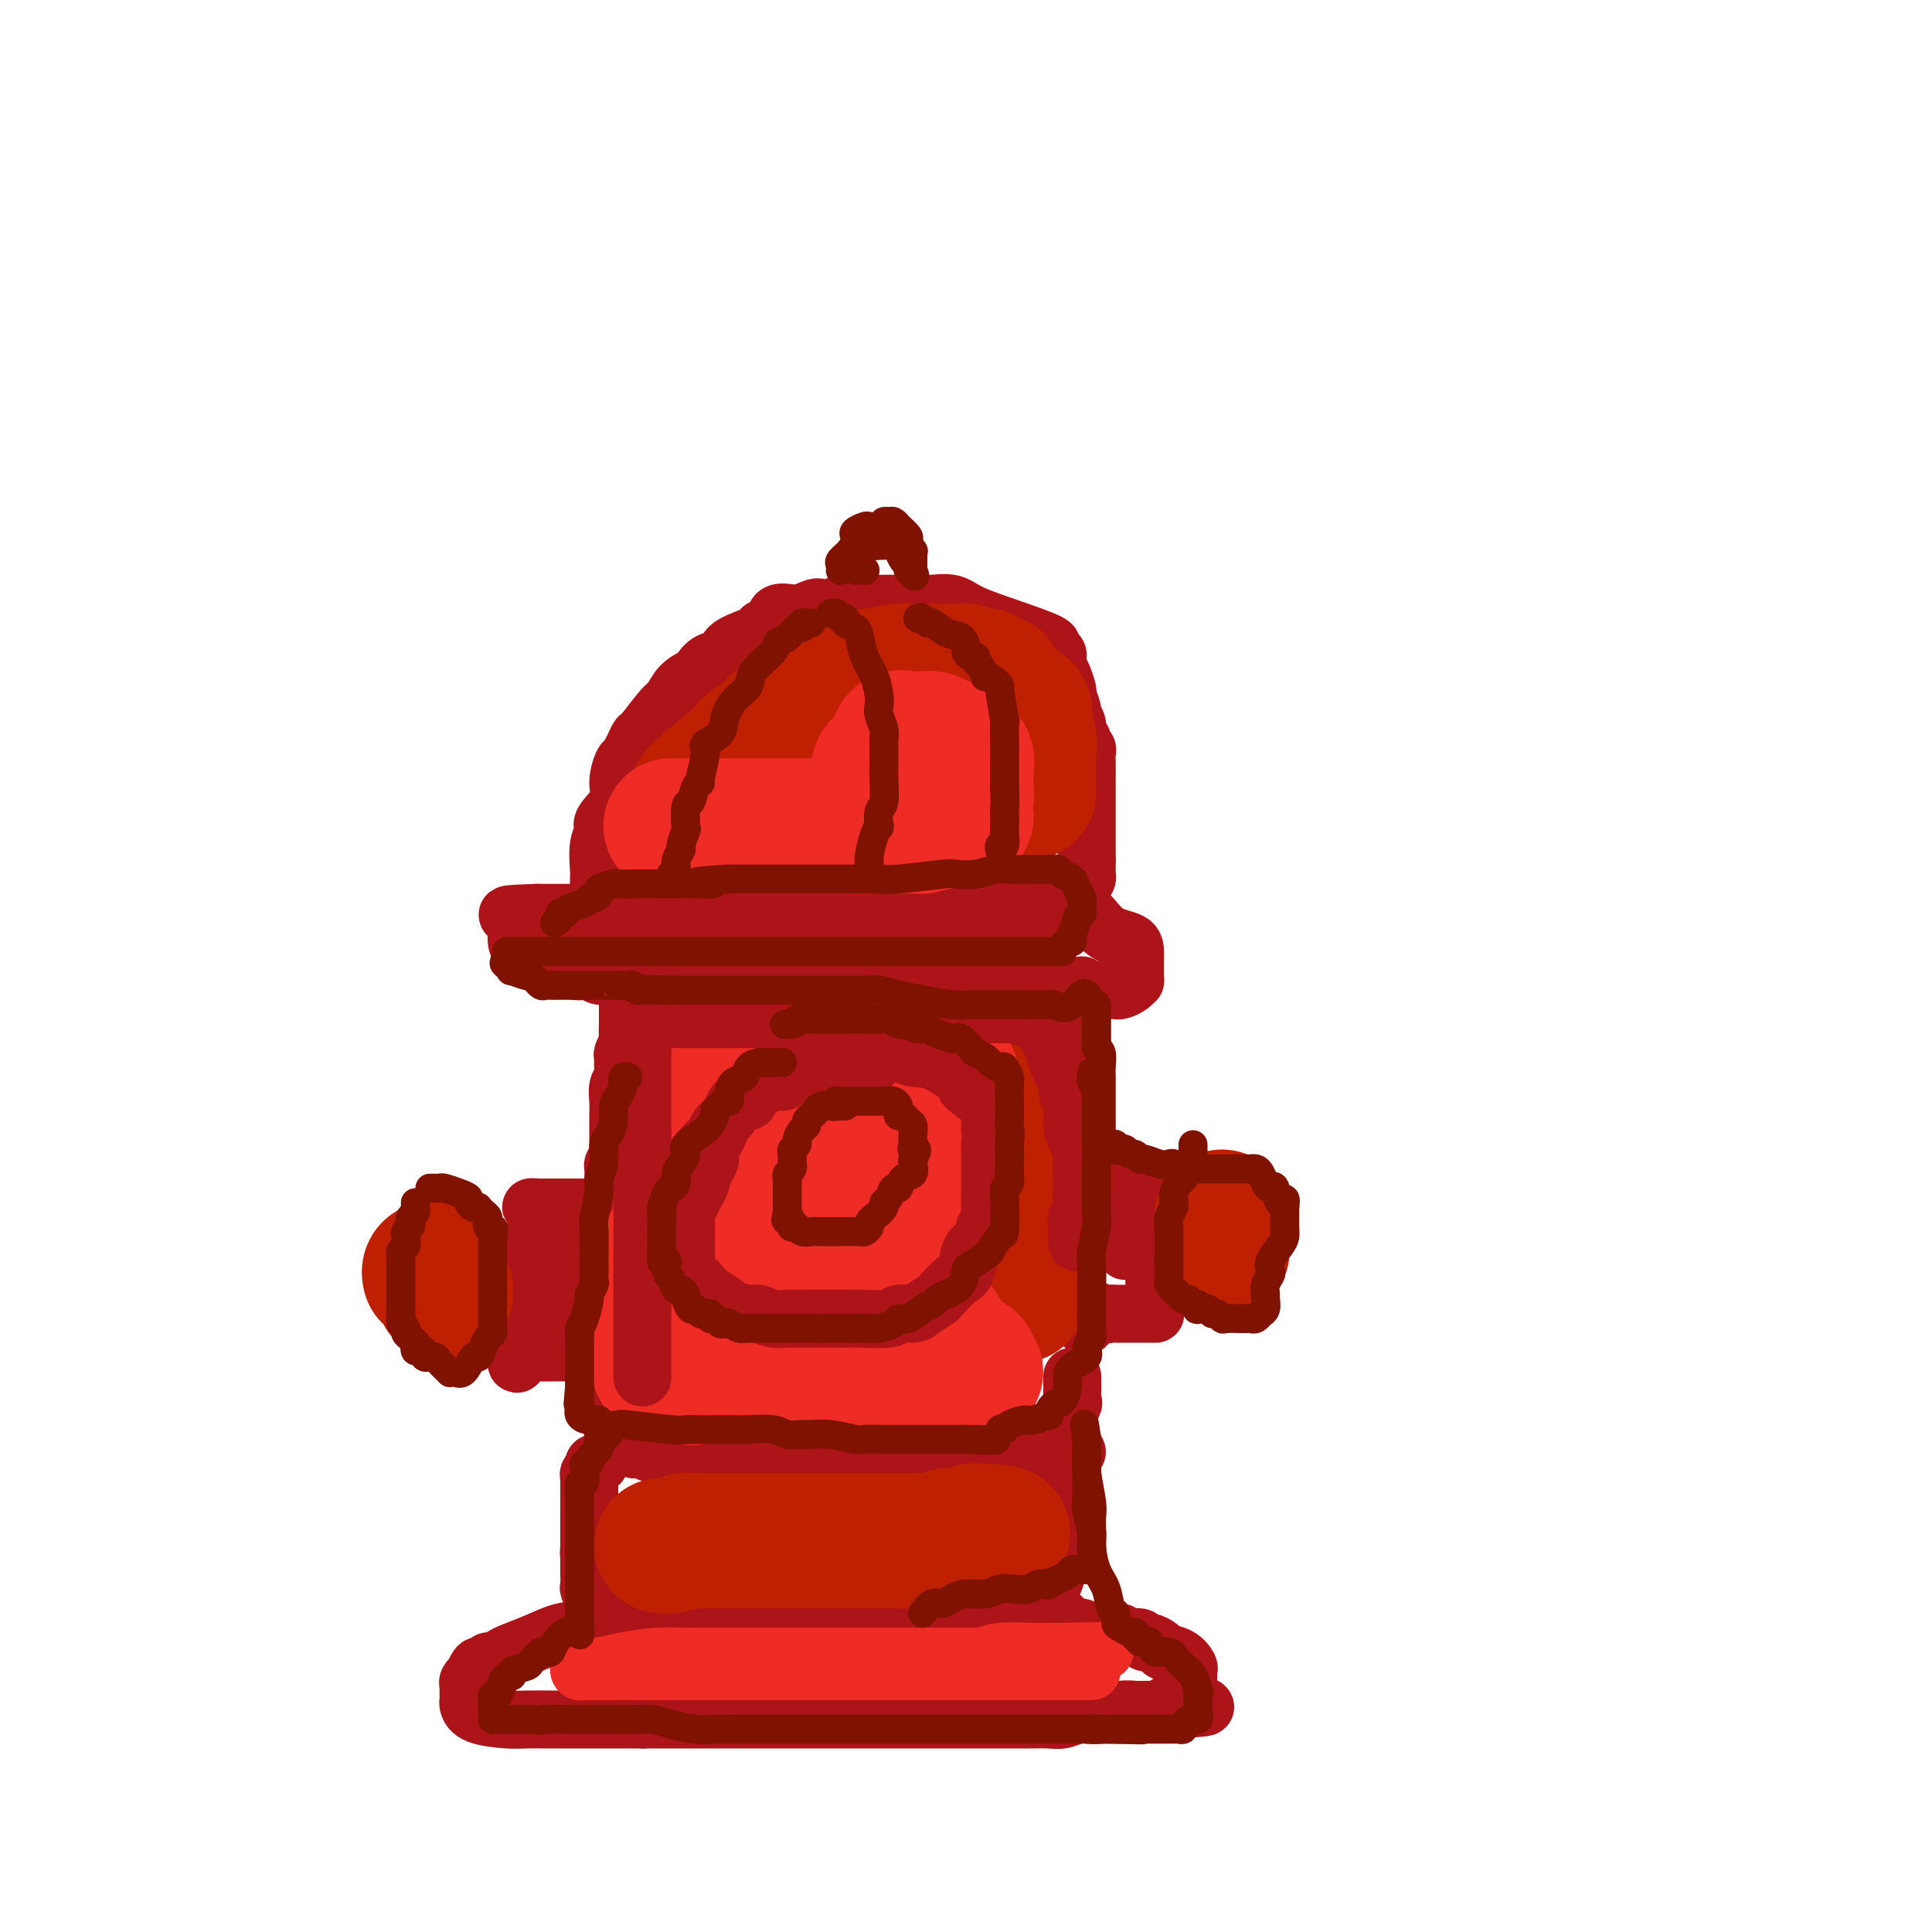 <svg viewBox='0 0 400 400' version='1.1' xmlns='http://www.w3.org/2000/svg' xmlns:xlink='http://www.w3.org/1999/xlink'><g fill='none' stroke='rgb(173,20,25)' stroke-width='12' stroke-linecap='round' stroke-linejoin='round'><path d='M124,184c0.003,0.201 0.005,0.401 0,0c-0.005,-0.401 -0.019,-1.404 0,-2c0.019,-0.596 0.069,-0.785 0,-2c-0.069,-1.215 -0.258,-3.457 0,-5c0.258,-1.543 0.962,-2.386 1,-3c0.038,-0.614 -0.591,-0.997 0,-2c0.591,-1.003 2.400,-2.624 3,-4c0.600,-1.376 -0.011,-2.508 0,-4c0.011,-1.492 0.643,-3.346 1,-4c0.357,-0.654 0.438,-0.110 1,-1c0.562,-0.890 1.605,-3.215 2,-4c0.395,-0.785 0.141,-0.032 1,-1c0.859,-0.968 2.832,-3.659 4,-5c1.168,-1.341 1.533,-1.333 2,-2c0.467,-0.667 1.036,-2.009 2,-3c0.964,-0.991 2.321,-1.630 3,-2c0.679,-0.370 0.678,-0.470 1,-1c0.322,-0.530 0.965,-1.490 2,-2c1.035,-0.510 2.461,-0.571 3,-1c0.539,-0.429 0.190,-1.227 1,-2c0.810,-0.773 2.779,-1.521 4,-2c1.221,-0.479 1.696,-0.689 2,-1c0.304,-0.311 0.438,-0.724 1,-1c0.562,-0.276 1.553,-0.414 2,-1c0.447,-0.586 0.351,-1.619 1,-2c0.649,-0.381 2.043,-0.109 3,0c0.957,0.109 1.479,0.054 2,0'/><path d='M166,127c3.672,-1.790 3.352,-1.264 4,-1c0.648,0.264 2.264,0.267 3,0c0.736,-0.267 0.590,-0.804 1,-1c0.410,-0.196 1.374,-0.053 2,0c0.626,0.053 0.915,0.014 1,0c0.085,-0.014 -0.032,-0.004 0,0c0.032,0.004 0.215,0.001 1,0c0.785,-0.001 2.172,-0.000 3,0c0.828,0.000 1.097,0.000 1,0c-0.097,-0.000 -0.559,-0.000 0,0c0.559,0.000 2.139,0.000 3,0c0.861,-0.000 1.004,0.000 1,0c-0.004,-0.000 -0.156,-0.000 0,0c0.156,0.000 0.620,0.000 1,0c0.380,-0.000 0.675,-0.000 1,0c0.325,0.000 0.680,0.000 1,0c0.320,-0.000 0.606,-0.002 1,0c0.394,0.002 0.895,0.006 1,0c0.105,-0.006 -0.188,-0.021 0,0c0.188,0.021 0.857,0.079 2,0c1.143,-0.079 2.759,-0.295 4,0c1.241,0.295 2.106,1.100 4,2c1.894,0.900 4.818,1.896 8,3c3.182,1.104 6.624,2.315 8,3c1.376,0.685 0.688,0.842 0,1'/><path d='M217,134c3.334,1.873 1.668,2.054 1,2c-0.668,-0.054 -0.338,-0.343 0,0c0.338,0.343 0.683,1.318 1,2c0.317,0.682 0.606,1.071 1,2c0.394,0.929 0.894,2.398 1,3c0.106,0.602 -0.183,0.336 0,1c0.183,0.664 0.838,2.258 1,3c0.162,0.742 -0.168,0.633 0,1c0.168,0.367 0.833,1.212 1,2c0.167,0.788 -0.166,1.520 0,2c0.166,0.480 0.829,0.708 1,1c0.171,0.292 -0.150,0.649 0,1c0.150,0.351 0.772,0.697 1,1c0.228,0.303 0.061,0.563 0,1c-0.061,0.437 -0.016,1.051 0,2c0.016,0.949 0.004,2.233 0,3c-0.004,0.767 -0.001,1.016 0,1c0.001,-0.016 0.000,-0.296 0,0c-0.000,0.296 -0.000,1.169 0,2c0.000,0.831 0.000,1.622 0,2c-0.000,0.378 -0.000,0.344 0,1c0.000,0.656 0.000,2.004 0,3c-0.000,0.996 -0.000,1.642 0,2c0.000,0.358 0.000,0.427 0,1c-0.000,0.573 -0.000,1.648 0,2c0.000,0.352 0.000,-0.021 0,0c-0.000,0.021 -0.000,0.434 0,1c0.000,0.566 0.000,1.283 0,2'/><path d='M225,178c-0.001,3.869 -0.003,2.542 0,2c0.003,-0.542 0.012,-0.299 0,0c-0.012,0.299 -0.045,0.652 0,1c0.045,0.348 0.167,0.689 0,1c-0.167,0.311 -0.623,0.590 -1,1c-0.377,0.410 -0.675,0.951 -1,1c-0.325,0.049 -0.675,-0.393 -1,0c-0.325,0.393 -0.623,1.622 -1,2c-0.377,0.378 -0.832,-0.095 -2,0c-1.168,0.095 -3.049,0.756 -4,1c-0.951,0.244 -0.973,0.069 -2,0c-1.027,-0.069 -3.061,-0.033 -4,0c-0.939,0.033 -0.784,0.061 -1,0c-0.216,-0.061 -0.803,-0.213 -2,0c-1.197,0.213 -3.005,0.789 -4,1c-0.995,0.211 -1.175,0.057 -2,0c-0.825,-0.057 -2.293,-0.015 -4,0c-1.707,0.015 -3.653,0.004 -5,0c-1.347,-0.004 -2.093,-0.001 -3,0c-0.907,0.001 -1.973,0.000 -3,0c-1.027,-0.000 -2.013,-0.000 -3,0'/><path d='M182,188c-6.036,0.326 -1.627,0.140 0,0c1.627,-0.140 0.473,-0.234 -1,0c-1.473,0.234 -3.266,0.795 -4,1c-0.734,0.205 -0.409,0.055 -1,0c-0.591,-0.055 -2.097,-0.015 -3,0c-0.903,0.015 -1.201,0.004 -2,0c-0.799,-0.004 -2.098,-0.001 -3,0c-0.902,0.001 -1.407,0.000 -2,0c-0.593,-0.000 -1.276,-0.000 -2,0c-0.724,0.000 -1.491,0.000 -2,0c-0.509,-0.000 -0.759,-0.000 -1,0c-0.241,0.000 -0.472,0.000 -1,0c-0.528,-0.000 -1.354,-0.000 -2,0c-0.646,0.000 -1.112,0.000 -2,0c-0.888,-0.000 -2.199,-0.000 -3,0c-0.801,0.000 -1.093,0.000 -2,0c-0.907,-0.000 -2.428,-0.000 -4,0c-1.572,0.000 -3.195,0.000 -4,0c-0.805,-0.000 -0.792,-0.000 -1,0c-0.208,0.000 -0.638,0.000 -2,0c-1.362,-0.000 -3.656,-0.000 -5,0c-1.344,0.000 -1.739,0.000 -3,0c-1.261,-0.000 -3.387,-0.000 -5,0c-1.613,0.000 -2.712,0.000 -4,0c-1.288,-0.000 -2.766,-0.000 -4,0c-1.234,0.000 -2.226,0.000 -3,0c-0.774,0.000 -1.331,0.000 -2,0c-0.669,0.000 -1.449,0.000 -2,0c-0.551,0.000 -0.872,0.000 -1,0c-0.128,0.000 -0.064,0.000 0,0'/><path d='M111,189c-11.161,0.338 -3.565,0.683 -1,1c2.565,0.317 0.099,0.605 -1,1c-1.099,0.395 -0.831,0.896 -1,1c-0.169,0.104 -0.775,-0.191 -1,0c-0.225,0.191 -0.067,0.867 0,1c0.067,0.133 0.045,-0.277 0,0c-0.045,0.277 -0.111,1.241 0,2c0.111,0.759 0.399,1.314 2,2c1.601,0.686 4.513,1.503 6,2c1.487,0.497 1.548,0.673 2,1c0.452,0.327 1.295,0.806 2,1c0.705,0.194 1.273,0.105 2,0c0.727,-0.105 1.613,-0.225 2,0c0.387,0.225 0.274,0.797 1,1c0.726,0.203 2.290,0.039 4,0c1.710,-0.039 3.566,0.046 5,0c1.434,-0.046 2.446,-0.224 4,0c1.554,0.224 3.651,0.848 6,1c2.349,0.152 4.949,-0.170 7,0c2.051,0.170 3.554,0.830 5,1c1.446,0.170 2.834,-0.151 5,0c2.166,0.151 5.109,0.772 7,1c1.891,0.228 2.729,0.061 4,0c1.271,-0.061 2.973,-0.016 5,0c2.027,0.016 4.377,0.004 6,0c1.623,-0.004 2.517,-0.001 4,0c1.483,0.001 3.553,0.000 5,0c1.447,-0.000 2.271,-0.000 3,0c0.729,0.000 1.365,0.000 2,0'/><path d='M196,205c12.565,0.619 5.478,0.166 3,0c-2.478,-0.166 -0.346,-0.044 1,0c1.346,0.044 1.907,0.012 4,0c2.093,-0.012 5.717,-0.003 8,0c2.283,0.003 3.224,0.001 4,0c0.776,-0.001 1.386,-0.000 2,0c0.614,0.000 1.233,0.000 2,0c0.767,-0.000 1.681,-0.000 2,0c0.319,0.000 0.043,0.000 0,0c-0.043,-0.000 0.145,-0.000 1,0c0.855,0.000 2.375,0.001 3,0c0.625,-0.001 0.356,-0.003 1,0c0.644,0.003 2.201,0.011 3,0c0.799,-0.011 0.841,-0.040 1,0c0.159,0.040 0.435,0.150 1,0c0.565,-0.150 1.419,-0.559 2,-1c0.581,-0.441 0.888,-0.915 1,-1c0.112,-0.085 0.031,0.219 0,0c-0.031,-0.219 -0.010,-0.962 0,-1c0.010,-0.038 0.008,0.630 0,0c-0.008,-0.630 -0.024,-2.557 0,-4c0.024,-1.443 0.086,-2.400 -1,-3c-1.086,-0.600 -3.322,-0.841 -5,-2c-1.678,-1.159 -2.798,-3.235 -4,-4c-1.202,-0.765 -2.486,-0.219 -3,0c-0.514,0.219 -0.257,0.109 0,0'/><path d='M222,189c-2.024,-0.929 -1.083,-0.250 -1,0c0.083,0.250 -0.690,0.071 -1,0c-0.310,-0.071 -0.155,-0.036 0,0'/><path d='M130,205c0.001,0.112 0.001,0.224 0,1c-0.001,0.776 -0.004,2.215 0,3c0.004,0.785 0.015,0.916 0,2c-0.015,1.084 -0.057,3.119 0,4c0.057,0.881 0.212,0.606 0,1c-0.212,0.394 -0.793,1.456 -1,2c-0.207,0.544 -0.041,0.571 0,1c0.041,0.429 -0.041,1.259 0,2c0.041,0.741 0.207,1.393 0,2c-0.207,0.607 -0.788,1.170 -1,2c-0.212,0.830 -0.057,1.928 0,3c0.057,1.072 0.015,2.119 0,3c-0.015,0.881 -0.004,1.597 0,2c0.004,0.403 0.002,0.493 0,1c-0.002,0.507 -0.004,1.431 0,2c0.004,0.569 0.015,0.783 0,1c-0.015,0.217 -0.057,0.439 0,1c0.057,0.561 0.211,1.463 0,2c-0.211,0.537 -0.789,0.708 -1,1c-0.211,0.292 -0.057,0.704 0,1c0.057,0.296 0.015,0.475 0,1c-0.015,0.525 -0.003,1.396 0,2c0.003,0.604 -0.003,0.940 0,1c0.003,0.060 0.015,-0.156 0,0c-0.015,0.156 -0.056,0.686 0,1c0.056,0.314 0.211,0.414 0,1c-0.211,0.586 -0.788,1.658 -1,2c-0.212,0.342 -0.061,-0.045 0,0c0.061,0.045 0.030,0.523 0,1'/><path d='M126,251c-0.667,7.667 -0.333,3.833 0,0'/><path d='M224,204c-0.000,0.273 -0.000,0.545 0,1c0.000,0.455 0.000,1.091 0,2c-0.000,0.909 -0.000,2.089 0,3c0.000,0.911 0.001,1.552 0,3c-0.001,1.448 -0.004,3.704 0,5c0.004,1.296 0.016,1.632 0,3c-0.016,1.368 -0.061,3.767 0,5c0.061,1.233 0.226,1.299 0,2c-0.226,0.701 -0.845,2.038 -1,3c-0.155,0.962 0.155,1.549 0,2c-0.155,0.451 -0.774,0.765 -1,1c-0.226,0.235 -0.061,0.392 0,1c0.061,0.608 0.016,1.668 0,2c-0.016,0.332 -0.004,-0.065 0,0c0.004,0.065 0.001,0.592 0,1c-0.001,0.408 -0.000,0.697 0,1c0.000,0.303 0.000,0.620 0,1c-0.000,0.380 -0.000,0.823 0,1c0.000,0.177 0.000,0.089 0,0'/><path d='M124,250c-0.333,0.000 -0.666,0.000 -1,0c-0.334,0.000 -0.669,-0.000 -1,0c-0.331,0.000 -0.657,0.000 -1,0c-0.343,-0.000 -0.704,-0.000 -1,0c-0.296,0.000 -0.527,0.000 -1,0c-0.473,0.000 -1.187,0.000 -2,0c-0.813,0.000 -1.723,0.000 -2,0c-0.277,0.000 0.081,0.000 0,0c-0.081,0.000 -0.599,0.000 -1,0c-0.401,0.000 -0.685,0.000 -1,0c-0.315,0.000 -0.661,0.000 -1,0c-0.339,-0.000 -0.669,0.000 -1,0'/><path d='M111,250c-2.011,-0.046 -0.539,-0.162 0,0c0.539,0.162 0.145,0.601 0,1c-0.145,0.399 -0.042,0.759 0,1c0.042,0.241 0.022,0.364 0,1c-0.022,0.636 -0.045,1.784 0,2c0.045,0.216 0.157,-0.499 0,0c-0.157,0.499 -0.582,2.213 -1,3c-0.418,0.787 -0.830,0.648 -1,1c-0.170,0.352 -0.098,1.193 0,2c0.098,0.807 0.222,1.578 0,2c-0.222,0.422 -0.792,0.495 -1,1c-0.208,0.505 -0.056,1.444 0,2c0.056,0.556 0.015,0.730 0,1c-0.015,0.270 -0.004,0.636 0,1c0.004,0.364 0.001,0.727 0,1c-0.001,0.273 -0.001,0.454 0,1c0.001,0.546 0.001,1.455 0,2c-0.001,0.545 -0.004,0.727 0,1c0.004,0.273 0.015,0.636 0,1c-0.015,0.364 -0.057,0.727 0,1c0.057,0.273 0.211,0.455 0,1c-0.211,0.545 -0.788,1.455 -1,2c-0.212,0.545 -0.061,0.727 0,1c0.061,0.273 0.030,0.636 0,1'/><path d='M107,280c-0.416,4.641 0.544,1.244 1,0c0.456,-1.244 0.406,-0.333 1,0c0.594,0.333 1.830,0.089 2,0c0.170,-0.089 -0.726,-0.024 0,0c0.726,0.024 3.073,0.006 4,0c0.927,-0.006 0.433,-0.002 1,0c0.567,0.002 2.193,0.000 3,0c0.807,-0.000 0.794,0.001 1,0c0.206,-0.001 0.629,-0.003 1,0c0.371,0.003 0.688,0.013 1,0c0.312,-0.013 0.620,-0.048 1,0c0.380,0.048 0.834,0.179 1,0c0.166,-0.179 0.044,-0.669 0,-1c-0.044,-0.331 -0.012,-0.504 0,-1c0.012,-0.496 0.003,-1.316 0,-2c-0.003,-0.684 -0.001,-1.231 0,-2c0.001,-0.769 0.000,-1.761 0,-3c-0.000,-1.239 -0.000,-2.727 0,-3c0.000,-0.273 0.000,0.669 0,0c-0.000,-0.669 -0.000,-2.949 0,-4c0.000,-1.051 0.000,-0.872 0,-1c-0.000,-0.128 -0.000,-0.564 0,-1'/><path d='M124,262c0.000,-2.653 0.000,-1.285 0,-1c-0.000,0.285 0.000,-0.511 0,-1c0.000,-0.489 0.000,-0.670 0,-1c0.000,-0.330 0.000,-0.809 0,-1c-0.000,-0.191 0.000,-0.096 0,0'/><path d='M224,239c-0.000,0.305 -0.000,0.609 0,1c0.000,0.391 0.000,0.868 0,1c-0.000,0.132 -0.000,-0.082 0,0c0.000,0.082 0.001,0.462 0,1c-0.001,0.538 -0.004,1.236 0,2c0.004,0.764 0.015,1.593 0,2c-0.015,0.407 -0.057,0.392 0,1c0.057,0.608 0.211,1.839 0,3c-0.211,1.161 -0.789,2.251 -1,3c-0.211,0.749 -0.057,1.157 0,2c0.057,0.843 0.015,2.122 0,3c-0.015,0.878 -0.004,1.354 0,2c0.004,0.646 0.001,1.462 0,2c-0.001,0.538 -0.000,0.798 0,2c0.000,1.202 0.000,3.345 0,4c-0.000,0.655 -0.001,-0.178 0,0c0.001,0.178 0.003,1.368 0,2c-0.003,0.632 -0.011,0.705 0,1c0.011,0.295 0.041,0.810 0,1c-0.041,0.190 -0.155,0.054 0,0c0.155,-0.054 0.577,-0.027 1,0'/><path d='M224,272c0.360,5.105 1.262,1.368 2,0c0.738,-1.368 1.314,-0.367 2,0c0.686,0.367 1.483,0.098 2,0c0.517,-0.098 0.753,-0.026 1,0c0.247,0.026 0.504,0.007 1,0c0.496,-0.007 1.229,-0.002 2,0c0.771,0.002 1.580,-0.000 2,0c0.420,0.000 0.452,0.003 1,0c0.548,-0.003 1.611,-0.011 2,0c0.389,0.011 0.104,0.039 0,0c-0.104,-0.039 -0.028,-0.147 0,-1c0.028,-0.853 0.007,-2.452 0,-3c-0.007,-0.548 -0.002,-0.045 0,0c0.002,0.045 0.001,-0.368 0,-1c-0.001,-0.632 -0.000,-1.482 0,-2c0.000,-0.518 0.000,-0.705 0,-1c-0.000,-0.295 -0.000,-0.699 0,-1c0.000,-0.301 0.000,-0.501 0,-1c-0.000,-0.499 -0.000,-1.299 0,-2c0.000,-0.701 0.000,-1.304 0,-2c-0.000,-0.696 -0.000,-1.485 0,-2c0.000,-0.515 0.000,-0.758 0,-1'/><path d='M239,255c0.309,-2.974 0.083,-1.910 0,-2c-0.083,-0.090 -0.021,-1.333 0,-2c0.021,-0.667 0.003,-0.757 0,-1c-0.003,-0.243 0.010,-0.640 0,-1c-0.010,-0.360 -0.045,-0.682 0,-1c0.045,-0.318 0.168,-0.632 0,-1c-0.168,-0.368 -0.627,-0.788 -1,-1c-0.373,-0.212 -0.660,-0.214 -1,0c-0.340,0.214 -0.732,0.646 -2,0c-1.268,-0.646 -3.412,-2.369 -5,-3c-1.588,-0.631 -2.622,-0.169 -4,0c-1.378,0.169 -3.102,0.046 -4,0c-0.898,-0.046 -0.971,-0.013 -1,0c-0.029,0.013 -0.015,0.007 0,0'/><path d='M127,280c-0.000,0.365 -0.000,0.729 0,1c0.000,0.271 0.000,0.448 0,1c-0.000,0.552 -0.000,1.478 0,2c0.000,0.522 0.000,0.640 0,1c-0.000,0.360 -0.000,0.961 0,2c0.000,1.039 0.000,2.516 0,3c-0.000,0.484 -0.000,-0.024 0,0c0.000,0.024 0.000,0.579 0,1c-0.000,0.421 -0.000,0.708 0,1c0.000,0.292 0.000,0.589 0,1c-0.000,0.411 -0.001,0.937 0,1c0.001,0.063 0.005,-0.337 0,0c-0.005,0.337 -0.017,1.410 0,2c0.017,0.590 0.064,0.697 0,1c-0.064,0.303 -0.239,0.803 0,1c0.239,0.197 0.890,0.092 1,0c0.110,-0.092 -0.322,-0.169 0,0c0.322,0.169 1.398,0.585 2,1c0.602,0.415 0.730,0.829 1,1c0.270,0.171 0.682,0.097 1,0c0.318,-0.097 0.542,-0.219 1,0c0.458,0.219 1.150,0.777 2,1c0.850,0.223 1.857,0.111 3,0c1.143,-0.111 2.423,-0.222 3,0c0.577,0.222 0.451,0.778 1,1c0.549,0.222 1.775,0.111 3,0'/><path d='M145,302c2.848,0.928 0.968,0.249 1,0c0.032,-0.249 1.975,-0.067 3,0c1.025,0.067 1.131,0.018 2,0c0.869,-0.018 2.502,-0.005 4,0c1.498,0.005 2.863,0.001 4,0c1.137,-0.001 2.047,-0.000 3,0c0.953,0.000 1.949,0.000 3,0c1.051,-0.000 2.155,-0.000 3,0c0.845,0.000 1.430,0.000 2,0c0.570,-0.000 1.125,-0.000 2,0c0.875,0.000 2.070,0.000 4,0c1.930,-0.000 4.594,-0.000 6,0c1.406,0.000 1.555,0.000 2,0c0.445,-0.000 1.185,-0.000 2,0c0.815,0.000 1.703,0.000 3,0c1.297,-0.000 3.003,-0.000 4,0c0.997,0.000 1.286,0.000 2,0c0.714,-0.000 1.852,-0.000 3,0c1.148,0.000 2.304,0.000 3,0c0.696,-0.000 0.931,-0.000 2,0c1.069,0.000 2.973,0.000 4,0c1.027,-0.000 1.178,-0.000 2,0c0.822,0.000 2.315,0.001 3,0c0.685,-0.001 0.562,-0.003 1,0c0.438,0.003 1.437,0.011 2,0c0.563,-0.011 0.690,-0.041 1,0c0.310,0.041 0.803,0.155 1,0c0.197,-0.155 0.099,-0.577 0,-1'/><path d='M217,301c11.300,-0.338 3.549,-0.684 1,-1c-2.549,-0.316 0.102,-0.601 1,-1c0.898,-0.399 0.042,-0.913 0,-1c-0.042,-0.087 0.728,0.253 1,0c0.272,-0.253 0.045,-1.099 0,-2c-0.045,-0.901 0.093,-1.856 0,-2c-0.093,-0.144 -0.417,0.522 0,0c0.417,-0.522 1.576,-2.234 2,-3c0.424,-0.766 0.114,-0.587 0,-1c-0.114,-0.413 -0.030,-1.417 0,-2c0.030,-0.583 0.008,-0.744 0,-1c-0.008,-0.256 -0.002,-0.607 0,-1c0.002,-0.393 0.001,-0.826 0,-1c-0.001,-0.174 -0.000,-0.087 0,0'/><path d='M124,303c0.111,0.000 0.222,0.000 0,0c-0.222,0.000 -0.778,0.000 -1,0c-0.222,0.000 -0.111,0.000 0,0'/><path d='M123,303c-0.094,0.177 0.171,0.621 0,1c-0.171,0.379 -0.778,0.693 -1,1c-0.222,0.307 -0.060,0.607 0,1c0.060,0.393 0.016,0.879 0,1c-0.016,0.121 -0.004,-0.123 0,0c0.004,0.123 0.001,0.611 0,1c-0.001,0.389 -0.000,0.678 0,1c0.000,0.322 0.000,0.678 0,1c-0.000,0.322 -0.000,0.611 0,1c0.000,0.389 0.000,0.878 0,1c-0.000,0.122 -0.000,-0.122 0,0c0.000,0.122 0.000,0.610 0,1c-0.000,0.390 -0.000,0.682 0,1c0.000,0.318 0.000,0.663 0,1c-0.000,0.337 -0.000,0.668 0,1c0.000,0.332 0.000,0.666 0,1c-0.000,0.334 -0.000,0.667 0,1c0.000,0.333 0.000,0.667 0,1c-0.000,0.333 -0.000,0.667 0,1'/><path d='M122,320c-0.155,2.825 -0.042,1.386 0,1c0.042,-0.386 0.011,0.281 0,1c-0.011,0.719 -0.004,1.489 0,2c0.004,0.511 0.005,0.762 0,1c-0.005,0.238 -0.017,0.464 0,1c0.017,0.536 0.061,1.382 0,2c-0.061,0.618 -0.227,1.007 0,1c0.227,-0.007 0.848,-0.409 1,0c0.152,0.409 -0.163,1.630 0,2c0.163,0.370 0.806,-0.111 1,0c0.194,0.111 -0.062,0.815 0,1c0.062,0.185 0.440,-0.148 1,0c0.560,0.148 1.300,0.775 2,1c0.700,0.225 1.360,0.046 2,0c0.640,-0.046 1.259,0.040 2,0c0.741,-0.040 1.605,-0.207 2,0c0.395,0.207 0.322,0.787 1,1c0.678,0.213 2.107,0.057 3,0c0.893,-0.057 1.251,-0.015 2,0c0.749,0.015 1.888,0.004 3,0c1.112,-0.004 2.198,-0.001 4,0c1.802,0.001 4.320,0.000 5,0c0.680,-0.000 -0.477,-0.000 0,0c0.477,0.000 2.590,0.000 4,0c1.410,-0.000 2.117,-0.000 3,0c0.883,0.000 1.941,0.000 3,0'/><path d='M161,334c5.586,0.155 2.550,0.041 2,0c-0.550,-0.041 1.387,-0.011 3,0c1.613,0.011 2.903,0.003 4,0c1.097,-0.003 2.001,-0.001 3,0c0.999,0.001 2.092,0.000 3,0c0.908,-0.000 1.630,-0.000 2,0c0.370,0.000 0.387,0.000 1,0c0.613,-0.000 1.823,-0.000 3,0c1.177,0.000 2.322,0.000 3,0c0.678,-0.000 0.890,-0.000 2,0c1.110,0.000 3.117,0.000 4,0c0.883,-0.000 0.643,-0.000 1,0c0.357,0.000 1.312,-0.000 2,0c0.688,0.000 1.108,0.000 2,0c0.892,-0.000 2.256,-0.000 3,0c0.744,0.000 0.868,0.000 1,0c0.132,-0.000 0.274,-0.000 1,0c0.726,0.000 2.038,0.000 3,0c0.962,-0.000 1.575,-0.000 2,0c0.425,0.000 0.663,0.001 1,0c0.337,-0.001 0.774,-0.003 1,0c0.226,0.003 0.242,0.011 1,0c0.758,-0.011 2.259,-0.040 3,0c0.741,0.040 0.724,0.149 1,0c0.276,-0.149 0.847,-0.555 1,-1c0.153,-0.445 -0.113,-0.927 0,-1c0.113,-0.073 0.604,0.265 1,0c0.396,-0.265 0.698,-1.132 1,-2'/><path d='M216,330c0.842,-0.557 0.947,0.050 1,0c0.053,-0.050 0.053,-0.757 0,-1c-0.053,-0.243 -0.159,-0.022 0,0c0.159,0.022 0.582,-0.155 1,-1c0.418,-0.845 0.830,-2.358 1,-3c0.170,-0.642 0.098,-0.413 0,-1c-0.098,-0.587 -0.224,-1.992 0,-3c0.224,-1.008 0.796,-1.621 1,-2c0.204,-0.379 0.041,-0.526 0,-1c-0.041,-0.474 0.042,-1.276 0,-2c-0.042,-0.724 -0.207,-1.369 0,-2c0.207,-0.631 0.787,-1.247 1,-2c0.213,-0.753 0.061,-1.644 0,-2c-0.061,-0.356 -0.030,-0.178 0,0'/><path d='M126,335c-0.263,0.056 -0.526,0.112 -1,0c-0.474,-0.112 -1.160,-0.391 -2,0c-0.840,0.391 -1.835,1.452 -3,2c-1.165,0.548 -2.501,0.582 -4,1c-1.499,0.418 -3.161,1.221 -5,2c-1.839,0.779 -3.855,1.534 -5,2c-1.145,0.466 -1.420,0.645 -2,1c-0.580,0.355 -1.466,0.888 -2,1c-0.534,0.112 -0.716,-0.195 -1,0c-0.284,0.195 -0.668,0.892 -1,1c-0.332,0.108 -0.611,-0.374 -1,0c-0.389,0.374 -0.889,1.606 -1,2c-0.111,0.394 0.166,-0.048 0,0c-0.166,0.048 -0.777,0.586 -1,1c-0.223,0.414 -0.060,0.703 0,1c0.060,0.297 0.015,0.604 0,1c-0.015,0.396 -0.002,0.883 0,1c0.002,0.117 -0.008,-0.137 0,0c0.008,0.137 0.034,0.664 0,1c-0.034,0.336 -0.129,0.482 0,1c0.129,0.518 0.482,1.407 2,2c1.518,0.593 4.200,0.891 6,1c1.800,0.109 2.718,0.029 4,0c1.282,-0.029 2.929,-0.008 5,0c2.071,0.008 4.565,0.002 6,0c1.435,-0.002 1.809,-0.001 3,0c1.191,0.001 3.197,0.000 5,0c1.803,-0.000 3.401,-0.000 5,0'/><path d='M133,356c5.000,0.000 3.499,0.000 4,0c0.501,-0.000 3.004,-0.000 5,0c1.996,0.000 3.485,0.000 5,0c1.515,-0.000 3.055,-0.000 4,0c0.945,0.000 1.296,0.000 3,0c1.704,-0.000 4.763,-0.000 7,0c2.237,0.000 3.653,0.000 5,0c1.347,-0.000 2.625,-0.000 4,0c1.375,0.000 2.849,0.000 4,0c1.151,-0.000 1.981,-0.000 3,0c1.019,0.000 2.228,0.000 4,0c1.772,-0.000 4.108,-0.000 5,0c0.892,0.000 0.338,0.000 1,0c0.662,-0.000 2.538,-0.000 4,0c1.462,0.000 2.511,0.000 4,0c1.489,-0.000 3.419,-0.000 5,0c1.581,0.000 2.814,0.000 4,0c1.186,-0.000 2.327,-0.000 3,0c0.673,0.000 0.879,0.001 2,0c1.121,-0.001 3.158,-0.004 4,0c0.842,0.004 0.490,0.015 1,0c0.510,-0.015 1.882,-0.056 3,0c1.118,0.056 1.982,0.207 3,0c1.018,-0.207 2.189,-0.774 3,-1c0.811,-0.226 1.262,-0.113 2,0c0.738,0.113 1.763,0.226 3,0c1.237,-0.226 2.685,-0.793 4,-1c1.315,-0.207 2.497,-0.056 3,0c0.503,0.056 0.328,0.015 1,0c0.672,-0.015 2.192,-0.004 3,0c0.808,0.004 0.904,0.002 1,0'/><path d='M240,354c17.172,-0.553 6.600,-0.937 3,-1c-3.600,-0.063 -0.230,0.193 1,0c1.230,-0.193 0.319,-0.836 0,-1c-0.319,-0.164 -0.047,0.149 0,0c0.047,-0.149 -0.131,-0.761 0,-1c0.131,-0.239 0.571,-0.105 1,0c0.429,0.105 0.847,0.182 1,0c0.153,-0.182 0.041,-0.622 0,-1c-0.041,-0.378 -0.011,-0.693 0,-1c0.011,-0.307 0.004,-0.606 0,-1c-0.004,-0.394 -0.006,-0.883 0,-1c0.006,-0.117 0.019,0.137 0,0c-0.019,-0.137 -0.070,-0.666 0,-1c0.070,-0.334 0.261,-0.472 0,-1c-0.261,-0.528 -0.973,-1.447 -2,-2c-1.027,-0.553 -2.368,-0.741 -3,-1c-0.632,-0.259 -0.553,-0.590 -1,-1c-0.447,-0.410 -1.419,-0.898 -2,-1c-0.581,-0.102 -0.771,0.183 -1,0c-0.229,-0.183 -0.496,-0.834 -1,-1c-0.504,-0.166 -1.243,0.151 -2,0c-0.757,-0.151 -1.532,-0.772 -2,-1c-0.468,-0.228 -0.629,-0.065 -1,0c-0.371,0.065 -0.950,0.031 -2,0c-1.050,-0.031 -2.570,-0.060 -3,0c-0.430,0.060 0.230,0.208 0,0c-0.230,-0.208 -1.352,-0.774 -2,-1c-0.648,-0.226 -0.824,-0.113 -1,0'/><path d='M223,337c-4.119,-1.690 -2.917,-1.917 -3,-2c-0.083,-0.083 -1.452,-0.024 -2,0c-0.548,0.024 -0.274,0.012 0,0'/></g>
<g fill='none' stroke='rgb(191,32,1)' stroke-width='28' stroke-linecap='round' stroke-linejoin='round'><path d='M143,167c-0.066,0.170 -0.132,0.340 0,0c0.132,-0.340 0.463,-1.189 1,-2c0.537,-0.811 1.281,-1.582 3,-3c1.719,-1.418 4.414,-3.483 6,-5c1.586,-1.517 2.064,-2.487 3,-3c0.936,-0.513 2.330,-0.570 3,-1c0.670,-0.430 0.618,-1.232 1,-2c0.382,-0.768 1.200,-1.500 2,-2c0.800,-0.500 1.584,-0.768 2,-1c0.416,-0.232 0.464,-0.429 2,-1c1.536,-0.571 4.561,-1.516 6,-2c1.439,-0.484 1.294,-0.508 2,-1c0.706,-0.492 2.263,-1.451 3,-2c0.737,-0.549 0.654,-0.687 1,-1c0.346,-0.313 1.121,-0.802 2,-1c0.879,-0.198 1.863,-0.106 2,0c0.137,0.106 -0.571,0.224 0,0c0.571,-0.224 2.423,-0.792 4,-1c1.577,-0.208 2.880,-0.057 4,0c1.120,0.057 2.058,0.019 3,0c0.942,-0.019 1.887,-0.019 3,0c1.113,0.019 2.393,0.057 3,0c0.607,-0.057 0.541,-0.209 1,0c0.459,0.209 1.443,0.778 2,1c0.557,0.222 0.689,0.098 1,0c0.311,-0.098 0.803,-0.171 1,0c0.197,0.171 0.098,0.585 0,1'/><path d='M204,141c3.910,0.139 1.686,-0.014 1,0c-0.686,0.014 0.165,0.195 1,1c0.835,0.805 1.653,2.235 2,3c0.347,0.765 0.222,0.866 1,1c0.778,0.134 2.457,0.302 3,1c0.543,0.698 -0.051,1.928 0,3c0.051,1.072 0.746,1.988 1,3c0.254,1.012 0.068,2.121 0,3c-0.068,0.879 -0.018,1.527 0,2c0.018,0.473 0.005,0.771 0,1c-0.005,0.229 -0.001,0.391 0,1c0.001,0.609 0.000,1.666 0,2c-0.000,0.334 -0.000,-0.055 0,0c0.000,0.055 0.000,0.553 0,1c-0.000,0.447 -0.000,0.842 0,1c0.000,0.158 0.000,0.079 0,0'/><path d='M209,224c-0.000,0.664 -0.000,1.328 0,2c0.000,0.672 0.000,1.352 0,2c-0.000,0.648 -0.000,1.264 0,2c0.000,0.736 0.000,1.594 0,2c-0.000,0.406 -0.000,0.362 0,1c0.000,0.638 0.000,1.958 0,3c-0.000,1.042 -0.000,1.805 0,3c0.000,1.195 0.000,2.823 0,4c-0.000,1.177 -0.000,1.903 0,3c0.000,1.097 0.000,2.566 0,4c-0.000,1.434 -0.001,2.832 0,4c0.001,1.168 0.004,2.105 0,3c-0.004,0.895 -0.015,1.748 0,2c0.015,0.252 0.056,-0.097 0,0c-0.056,0.097 -0.207,0.641 0,1c0.207,0.359 0.774,0.534 1,1c0.226,0.466 0.113,1.221 0,2c-0.113,0.779 -0.226,1.580 0,2c0.226,0.420 0.792,0.459 1,1c0.208,0.541 0.060,1.583 0,2c-0.060,0.417 -0.030,0.208 0,0'/><path d='M137,320c0.484,0.113 0.968,0.226 2,0c1.032,-0.226 2.613,-0.793 3,-1c0.387,-0.207 -0.420,-0.056 0,0c0.420,0.056 2.067,0.015 3,0c0.933,-0.015 1.153,-0.004 2,0c0.847,0.004 2.322,0.001 4,0c1.678,-0.001 3.559,-0.000 5,0c1.441,0.000 2.443,0.000 4,0c1.557,-0.000 3.670,-0.000 6,0c2.330,0.000 4.878,0.000 6,0c1.122,-0.000 0.817,-0.000 1,0c0.183,0.000 0.852,0.000 2,0c1.148,-0.000 2.773,-0.000 4,0c1.227,0.000 2.054,0.000 3,0c0.946,-0.000 2.012,-0.000 3,0c0.988,0.000 1.900,0.001 3,0c1.100,-0.001 2.388,-0.004 3,0c0.612,0.004 0.548,0.015 1,0c0.452,-0.015 1.419,-0.057 2,0c0.581,0.057 0.774,0.211 1,0c0.226,-0.211 0.483,-0.789 1,-1c0.517,-0.211 1.293,-0.057 2,0c0.707,0.057 1.345,0.016 2,0c0.655,-0.016 1.328,-0.008 2,0'/><path d='M202,318c10.333,-0.533 3.667,-0.867 1,-1c-2.667,-0.133 -1.333,-0.067 0,0'/><path d='M89,264c-0.081,-0.365 -0.162,-0.731 0,-1c0.162,-0.269 0.565,-0.442 1,0c0.435,0.442 0.900,1.500 1,2c0.100,0.500 -0.165,0.442 0,1c0.165,0.558 0.762,1.731 1,2c0.238,0.269 0.119,-0.365 0,-1'/><path d='M92,267c0.500,0.500 0.250,0.250 0,0'/><path d='M253,252c0.000,0.190 0.000,0.380 0,1c0.000,0.620 0.000,1.672 0,2c0.000,0.328 0.000,-0.066 0,0c-0.000,0.066 0.000,0.592 0,1c0.000,0.408 0.000,0.698 0,1c-0.000,0.302 -0.000,0.617 0,1c0.000,0.383 0.000,0.834 0,1c0.000,0.166 0.000,0.047 0,0c0.000,-0.047 0.000,-0.024 0,0'/></g>
<g fill='none' stroke='rgb(238,43,36)' stroke-width='28' stroke-linecap='round' stroke-linejoin='round'><path d='M139,171c-0.072,0.000 -0.145,0.000 0,0c0.145,0.000 0.507,0.000 1,0c0.493,-0.000 1.118,0.000 2,0c0.882,0.000 2.022,0.000 3,0c0.978,0.000 1.795,0.000 3,0c1.205,-0.000 2.797,-0.000 4,0c1.203,0.000 2.017,0.000 3,0c0.983,-0.000 2.135,-0.000 3,0c0.865,0.000 1.445,0.000 2,0c0.555,-0.000 1.086,-0.000 2,0c0.914,0.000 2.211,0.000 3,0c0.789,-0.000 1.072,-0.000 2,0c0.928,0.000 2.503,0.000 4,0c1.497,-0.000 2.916,-0.000 4,0c1.084,0.000 1.835,0.000 2,0c0.165,-0.000 -0.254,-0.000 0,0c0.254,0.000 1.182,0.000 2,0c0.818,-0.000 1.528,-0.000 2,0c0.472,0.000 0.707,0.000 1,0c0.293,-0.000 0.646,-0.000 1,0c0.354,0.000 0.710,0.000 1,0c0.290,-0.000 0.513,-0.000 1,0c0.487,0.000 1.238,0.001 2,0c0.762,-0.001 1.536,-0.003 2,0c0.464,0.003 0.619,0.011 1,0c0.381,-0.011 0.987,-0.041 1,0c0.013,0.041 -0.568,0.155 0,0c0.568,-0.155 2.284,-0.577 4,-1'/><path d='M195,170c8.996,-0.544 3.486,-1.403 2,-2c-1.486,-0.597 1.052,-0.932 2,-1c0.948,-0.068 0.307,0.133 0,0c-0.307,-0.133 -0.278,-0.598 0,-1c0.278,-0.402 0.807,-0.741 1,-1c0.193,-0.259 0.051,-0.437 0,-1c-0.051,-0.563 -0.012,-1.512 0,-2c0.012,-0.488 -0.002,-0.516 0,-1c0.002,-0.484 0.019,-1.425 0,-2c-0.019,-0.575 -0.075,-0.785 0,-1c0.075,-0.215 0.280,-0.436 0,-1c-0.280,-0.564 -1.045,-1.472 -2,-2c-0.955,-0.528 -2.101,-0.678 -3,-1c-0.899,-0.322 -1.553,-0.818 -2,-1c-0.447,-0.182 -0.687,-0.051 -1,0c-0.313,0.051 -0.699,0.023 -1,0c-0.301,-0.023 -0.518,-0.042 -1,0c-0.482,0.042 -1.229,0.144 -2,0c-0.771,-0.144 -1.566,-0.533 -2,0c-0.434,0.533 -0.508,1.988 -1,3c-0.492,1.012 -1.402,1.580 -2,2c-0.598,0.420 -0.885,0.691 -1,1c-0.115,0.309 -0.057,0.654 0,1'/><path d='M182,160c-0.945,1.249 -0.309,0.870 0,1c0.309,0.130 0.290,0.767 0,1c-0.290,0.233 -0.850,0.062 0,0c0.850,-0.062 3.112,-0.017 5,0c1.888,0.017 3.402,0.004 4,0c0.598,-0.004 0.279,0.002 1,0c0.721,-0.002 2.480,-0.011 3,0c0.520,0.011 -0.201,0.042 0,0c0.201,-0.042 1.322,-0.155 2,0c0.678,0.155 0.913,0.580 1,1c0.087,0.420 0.025,0.834 0,1c-0.025,0.166 -0.012,0.083 0,0'/><path d='M143,228c-0.002,-0.202 -0.004,-0.404 0,0c0.004,0.404 0.015,1.413 0,2c-0.015,0.587 -0.057,0.752 0,1c0.057,0.248 0.211,0.580 0,1c-0.211,0.420 -0.788,0.929 -1,1c-0.212,0.071 -0.061,-0.294 0,1c0.061,1.294 0.030,4.249 0,6c-0.030,1.751 -0.061,2.298 0,3c0.061,0.702 0.214,1.560 0,3c-0.214,1.440 -0.794,3.461 -1,4c-0.206,0.539 -0.039,-0.404 0,0c0.039,0.404 -0.049,2.155 0,3c0.049,0.845 0.234,0.783 0,1c-0.234,0.217 -0.886,0.713 -1,1c-0.114,0.287 0.309,0.366 0,1c-0.309,0.634 -1.351,1.822 -2,3c-0.649,1.178 -0.906,2.347 -1,3c-0.094,0.653 -0.025,0.789 0,1c0.025,0.211 0.008,0.497 0,1c-0.008,0.503 -0.006,1.223 0,2c0.006,0.777 0.016,1.610 0,2c-0.016,0.390 -0.057,0.336 0,1c0.057,0.664 0.211,2.048 0,3c-0.211,0.952 -0.788,1.474 -1,2c-0.212,0.526 -0.058,1.057 0,2c0.058,0.943 0.019,2.299 0,3c-0.019,0.701 -0.018,0.747 0,1c0.018,0.253 0.055,0.711 0,1c-0.055,0.289 -0.200,0.407 0,1c0.200,0.593 0.746,1.660 1,2c0.254,0.340 0.215,-0.046 1,0c0.785,0.046 2.392,0.523 4,1'/><path d='M142,285c1.515,0.464 2.302,0.124 3,0c0.698,-0.124 1.306,-0.033 2,0c0.694,0.033 1.472,0.009 2,0c0.528,-0.009 0.804,-0.002 1,0c0.196,0.002 0.311,0.001 1,0c0.689,-0.001 1.952,-0.000 3,0c1.048,0.000 1.881,0.000 4,0c2.119,-0.000 5.525,-0.000 8,0c2.475,0.000 4.021,0.000 5,0c0.979,-0.000 1.392,-0.000 3,0c1.608,0.000 4.412,0.000 6,0c1.588,-0.000 1.960,-0.000 3,0c1.040,0.000 2.747,0.000 4,0c1.253,-0.000 2.051,-0.000 3,0c0.949,0.000 2.050,0.000 3,0c0.950,-0.000 1.750,-0.000 2,0c0.250,0.000 -0.050,0.001 0,0c0.050,-0.001 0.449,-0.003 1,0c0.551,0.003 1.254,0.012 2,0c0.746,-0.012 1.535,-0.045 2,0c0.465,0.045 0.604,0.169 1,0c0.396,-0.169 1.047,-0.629 1,-1c-0.047,-0.371 -0.791,-0.651 -1,-1c-0.209,-0.349 0.118,-0.768 0,-1c-0.118,-0.232 -0.681,-0.279 -2,-1c-1.319,-0.721 -3.394,-2.117 -4,-3c-0.606,-0.883 0.255,-1.252 0,-2c-0.255,-0.748 -1.628,-1.874 -3,-3'/><path d='M192,273c-1.707,-2.618 -1.974,-3.165 -2,-4c-0.026,-0.835 0.189,-1.960 0,-3c-0.189,-1.040 -0.783,-1.997 -1,-3c-0.217,-1.003 -0.058,-2.052 0,-3c0.058,-0.948 0.016,-1.795 0,-3c-0.016,-1.205 -0.004,-2.768 0,-4c0.004,-1.232 0.002,-2.133 0,-3c-0.002,-0.867 -0.002,-1.698 0,-3c0.002,-1.302 0.008,-3.073 0,-4c-0.008,-0.927 -0.028,-1.010 0,-2c0.028,-0.990 0.105,-2.888 0,-4c-0.105,-1.112 -0.393,-1.439 0,-2c0.393,-0.561 1.467,-1.355 2,-2c0.533,-0.645 0.525,-1.142 1,-2c0.475,-0.858 1.435,-2.076 2,-3c0.565,-0.924 0.737,-1.554 1,-2c0.263,-0.446 0.617,-0.708 1,-1c0.383,-0.292 0.795,-0.614 1,-1c0.205,-0.386 0.202,-0.835 0,-1c-0.202,-0.165 -0.603,-0.044 -1,0c-0.397,0.044 -0.789,0.012 -1,0c-0.211,-0.012 -0.242,-0.003 -1,0c-0.758,0.003 -2.242,0.001 -3,0c-0.758,-0.001 -0.788,-0.000 -1,0c-0.212,0.000 -0.606,0.000 -1,0'/><path d='M189,223c-1.238,-0.554 -0.834,-0.941 -1,-1c-0.166,-0.059 -0.902,0.208 -2,0c-1.098,-0.208 -2.556,-0.893 -4,-1c-1.444,-0.107 -2.872,0.364 -4,0c-1.128,-0.364 -1.955,-1.562 -3,-2c-1.045,-0.438 -2.307,-0.114 -3,0c-0.693,0.114 -0.817,0.020 -1,0c-0.183,-0.020 -0.426,0.036 -1,0c-0.574,-0.036 -1.478,-0.165 -2,0c-0.522,0.165 -0.662,0.622 -1,1c-0.338,0.378 -0.875,0.677 -1,1c-0.125,0.323 0.163,0.671 0,1c-0.163,0.329 -0.776,0.640 -1,1c-0.224,0.360 -0.058,0.771 0,1c0.058,0.229 0.009,0.278 0,1c-0.009,0.722 0.021,2.118 0,3c-0.021,0.882 -0.093,1.250 0,2c0.093,0.750 0.353,1.883 1,3c0.647,1.117 1.683,2.219 2,4c0.317,1.781 -0.084,4.240 0,6c0.084,1.760 0.653,2.820 1,4c0.347,1.180 0.471,2.479 1,4c0.529,1.521 1.461,3.263 2,4c0.539,0.737 0.684,0.468 1,1c0.316,0.532 0.805,1.866 1,2c0.195,0.134 0.098,-0.933 0,-2'/><path d='M174,256c1.141,2.142 0.993,0.998 0,-1c-0.993,-1.998 -2.830,-4.850 -4,-7c-1.170,-2.150 -1.671,-3.599 -2,-5c-0.329,-1.401 -0.484,-2.754 -1,-4c-0.516,-1.246 -1.393,-2.384 -2,-3c-0.607,-0.616 -0.944,-0.710 -1,-1c-0.056,-0.290 0.169,-0.777 0,-1c-0.169,-0.223 -0.730,-0.182 -1,0c-0.270,0.182 -0.247,0.506 -1,2c-0.753,1.494 -2.281,4.158 -3,6c-0.719,1.842 -0.627,2.864 -1,4c-0.373,1.136 -1.209,2.388 -2,4c-0.791,1.612 -1.536,3.585 -2,5c-0.464,1.415 -0.646,2.274 -1,3c-0.354,0.726 -0.880,1.320 -1,2c-0.120,0.680 0.165,1.448 0,2c-0.165,0.552 -0.780,0.890 -1,1c-0.220,0.110 -0.045,-0.007 0,0c0.045,0.007 -0.040,0.137 0,0c0.040,-0.137 0.204,-0.541 0,-2c-0.204,-1.459 -0.776,-3.971 -1,-6c-0.224,-2.029 -0.098,-3.573 0,-5c0.098,-1.427 0.170,-2.736 0,-4c-0.170,-1.264 -0.582,-2.483 -1,-4c-0.418,-1.517 -0.843,-3.331 -1,-5c-0.157,-1.669 -0.045,-3.191 0,-4c0.045,-0.809 0.022,-0.904 0,-1'/><path d='M148,232c-0.619,-4.997 -0.166,-2.488 0,-2c0.166,0.488 0.044,-1.044 0,-2c-0.044,-0.956 -0.012,-1.334 0,-2c0.012,-0.666 0.003,-1.619 0,-2c-0.003,-0.381 -0.002,-0.191 0,0'/></g>
<g fill='none' stroke='rgb(238,43,36)' stroke-width='12' stroke-linecap='round' stroke-linejoin='round'><path d='M226,346c-0.271,0.000 -0.542,0.000 -1,0c-0.458,0.000 -1.104,0.000 -2,0c-0.896,0.000 -2.043,0.000 -3,0c-0.957,0.000 -1.724,0.000 -3,0c-1.276,0.000 -3.061,0.000 -4,0c-0.939,0.000 -1.032,0.000 -2,0c-0.968,0.000 -2.811,0.000 -4,0c-1.189,0.000 -1.723,0.000 -3,0c-1.277,0.000 -3.295,0.000 -5,0c-1.705,0.000 -3.096,0.000 -4,0c-0.904,0.000 -1.321,0.000 -2,0c-0.679,0.000 -1.619,0.000 -3,0c-1.381,0.000 -3.203,0.000 -4,0c-0.797,-0.000 -0.570,0.000 -1,0c-0.430,0.000 -1.518,-0.000 -2,0c-0.482,0.000 -0.357,-0.000 -1,0c-0.643,0.000 -2.055,-0.000 -3,0c-0.945,0.000 -1.423,-0.000 -2,0c-0.577,0.000 -1.254,-0.000 -2,0c-0.746,0.000 -1.563,-0.000 -2,0c-0.437,0.000 -0.495,-0.000 -1,0c-0.505,0.000 -1.459,-0.000 -2,0c-0.541,0.000 -0.671,-0.000 -1,0c-0.329,0.000 -0.857,-0.000 -2,0c-1.143,0.000 -2.900,-0.000 -4,0c-1.100,0.000 -1.542,-0.000 -3,0c-1.458,0.000 -3.931,-0.000 -5,0c-1.069,0.000 -0.734,-0.000 -1,0c-0.266,0.000 -1.133,0.000 -2,0'/><path d='M152,346c-11.518,-0.000 -3.312,-0.000 -1,0c2.312,0.000 -1.268,0.000 -3,0c-1.732,-0.000 -1.616,-0.000 -2,0c-0.384,0.000 -1.269,0.000 -2,0c-0.731,-0.000 -1.308,-0.000 -2,0c-0.692,0.000 -1.498,0.000 -2,0c-0.502,-0.000 -0.701,-0.000 -1,0c-0.299,0.000 -0.699,0.000 -1,0c-0.301,-0.000 -0.504,-0.000 -1,0c-0.496,0.000 -1.285,0.000 -2,0c-0.715,-0.000 -1.356,-0.000 -2,0c-0.644,0.000 -1.290,0.000 -2,0c-0.710,-0.000 -1.485,-0.000 -2,0c-0.515,0.000 -0.772,0.000 -1,0c-0.228,-0.000 -0.428,-0.000 -1,0c-0.572,0.000 -1.516,0.001 -2,0c-0.484,-0.001 -0.508,-0.004 -1,0c-0.492,0.004 -1.450,0.015 -2,0c-0.550,-0.015 -0.690,-0.056 -1,0c-0.310,0.056 -0.790,0.208 -1,0c-0.210,-0.208 -0.149,-0.777 0,-1c0.149,-0.223 0.386,-0.098 1,0c0.614,0.098 1.604,0.171 3,0c1.396,-0.171 3.198,-0.585 5,-1'/><path d='M129,344c2.417,-0.536 4.961,-0.876 7,-1c2.039,-0.124 3.575,-0.033 5,0c1.425,0.033 2.740,0.009 5,0c2.260,-0.009 5.463,-0.002 8,0c2.537,0.002 4.406,0.001 6,0c1.594,-0.001 2.914,-0.000 5,0c2.086,0.000 4.938,0.000 7,0c2.062,-0.000 3.332,-0.000 5,0c1.668,0.000 3.732,-0.000 6,0c2.268,0.000 4.740,0.000 8,0c3.260,-0.000 7.308,-0.000 9,0c1.692,0.000 1.026,0.001 1,0c-0.026,-0.001 0.586,-0.004 1,0c0.414,0.004 0.628,0.015 1,0c0.372,-0.015 0.902,-0.057 1,0c0.098,0.057 -0.237,0.211 0,0c0.237,-0.211 1.047,-0.789 3,-1c1.953,-0.211 5.048,-0.057 7,0c1.952,0.057 2.761,0.015 3,0c0.239,-0.015 -0.090,-0.004 0,0c0.090,0.004 0.601,0.001 1,0c0.399,-0.001 0.685,-0.000 1,0c0.315,0.000 0.657,0.000 1,0'/><path d='M220,342c15.167,-0.333 7.583,-0.167 0,0'/></g>
<g fill='none' stroke='rgb(173,20,25)' stroke-width='12' stroke-linecap='round' stroke-linejoin='round'><path d='M120,197c0.376,0.001 0.753,0.001 1,0c0.247,-0.001 0.366,-0.004 1,0c0.634,0.004 1.783,0.015 2,0c0.217,-0.015 -0.498,-0.057 0,0c0.498,0.057 2.210,0.211 4,0c1.790,-0.211 3.658,-0.789 5,-1c1.342,-0.211 2.157,-0.057 4,0c1.843,0.057 4.715,0.015 6,0c1.285,-0.015 0.984,-0.004 3,0c2.016,0.004 6.351,0.001 8,0c1.649,-0.001 0.613,-0.000 2,0c1.387,0.000 5.199,0.000 7,0c1.801,-0.000 1.593,-0.000 2,0c0.407,0.000 1.428,0.000 2,0c0.572,-0.000 0.694,-0.000 1,0c0.306,0.000 0.794,0.000 2,0c1.206,-0.000 3.129,-0.000 5,0c1.871,0.000 3.691,0.000 5,0c1.309,-0.000 2.106,-0.000 3,0c0.894,0.000 1.883,0.001 3,0c1.117,-0.001 2.360,-0.004 3,0c0.640,0.004 0.676,0.015 1,0c0.324,-0.015 0.937,-0.057 1,0c0.063,0.057 -0.425,0.211 0,0c0.425,-0.211 1.763,-0.788 3,-1c1.237,-0.212 2.373,-0.060 4,0c1.627,0.060 3.745,0.026 5,0c1.255,-0.026 1.645,-0.046 2,0c0.355,0.046 0.673,0.156 1,0c0.327,-0.156 0.664,-0.578 1,-1'/><path d='M207,194c13.571,-0.405 4.000,0.083 1,0c-3.000,-0.083 0.571,-0.738 2,-1c1.429,-0.262 0.714,-0.131 0,0'/><path d='M133,212c0.000,0.199 0.000,0.398 0,1c0.000,0.602 0.000,1.608 0,2c0.000,0.392 0.000,0.170 0,0c0.000,-0.170 0.000,-0.288 0,1c0.000,1.288 0.000,3.981 0,6c0.000,2.019 0.000,3.365 0,5c0.000,1.635 0.000,3.558 0,5c0.000,1.442 0.000,2.403 0,4c0.000,1.597 0.000,3.829 0,5c-0.000,1.171 0.000,1.279 0,2c0.000,0.721 0.000,2.054 0,3c0.000,0.946 0.000,1.507 0,2c0.000,0.493 0.000,0.920 0,2c0.000,1.080 0.000,2.812 0,4c0.000,1.188 0.000,1.832 0,3c0.000,1.168 0.000,2.861 0,4c0.000,1.139 0.000,1.726 0,2c0.000,0.274 0.000,0.237 0,1c0.000,0.763 0.000,2.328 0,3c0.000,0.672 0.000,0.453 0,1c0.000,0.547 0.000,1.861 0,3c0.000,1.139 0.000,2.102 0,3c0.000,0.898 0.000,1.729 0,3c0.000,1.271 0.000,2.980 0,4c0.000,1.020 0.000,1.352 0,2c0.000,0.648 0.000,1.614 0,2c0.000,0.386 0.000,0.193 0,0'/><path d='M181,220c-0.351,0.002 -0.701,0.005 -1,0c-0.299,-0.005 -0.546,-0.016 -1,0c-0.454,0.016 -1.114,0.060 -2,0c-0.886,-0.060 -1.998,-0.224 -3,0c-1.002,0.224 -1.893,0.835 -3,1c-1.107,0.165 -2.430,-0.115 -3,0c-0.570,0.115 -0.387,0.626 -1,1c-0.613,0.374 -2.021,0.611 -3,1c-0.979,0.389 -1.528,0.931 -2,1c-0.472,0.069 -0.865,-0.336 -2,0c-1.135,0.336 -3.011,1.412 -4,2c-0.989,0.588 -1.091,0.686 -1,1c0.091,0.314 0.375,0.843 0,1c-0.375,0.157 -1.410,-0.057 -2,0c-0.590,0.057 -0.735,0.387 -1,1c-0.265,0.613 -0.649,1.510 -1,2c-0.351,0.490 -0.668,0.572 -1,1c-0.332,0.428 -0.680,1.202 -1,2c-0.320,0.798 -0.611,1.622 -1,2c-0.389,0.378 -0.877,0.311 -1,1c-0.123,0.689 0.117,2.133 0,3c-0.117,0.867 -0.592,1.158 -1,2c-0.408,0.842 -0.750,2.237 -1,3c-0.250,0.763 -0.407,0.896 -1,2c-0.593,1.104 -1.623,3.178 -2,4c-0.377,0.822 -0.101,0.390 0,1c0.101,0.610 0.027,2.260 0,3c-0.027,0.740 -0.007,0.569 0,1c0.007,0.431 0.002,1.462 0,2c-0.002,0.538 -0.001,0.582 0,1c0.001,0.418 0.000,1.209 0,2'/><path d='M142,261c-0.163,1.843 -0.569,1.449 0,2c0.569,0.551 2.114,2.047 3,3c0.886,0.953 1.115,1.365 2,2c0.885,0.635 2.428,1.495 3,2c0.572,0.505 0.175,0.657 1,1c0.825,0.343 2.873,0.876 4,1c1.127,0.124 1.332,-0.163 2,0c0.668,0.163 1.799,0.776 3,1c1.201,0.224 2.472,0.060 3,0c0.528,-0.060 0.311,-0.016 1,0c0.689,0.016 2.283,0.005 4,0c1.717,-0.005 3.557,-0.005 5,0c1.443,0.005 2.488,0.016 3,0c0.512,-0.016 0.492,-0.059 2,0c1.508,0.059 4.545,0.219 6,0c1.455,-0.219 1.330,-0.816 2,-1c0.670,-0.184 2.136,0.046 3,0c0.864,-0.046 1.124,-0.366 2,-1c0.876,-0.634 2.366,-1.581 3,-2c0.634,-0.419 0.411,-0.309 1,-1c0.589,-0.691 1.989,-2.182 3,-3c1.011,-0.818 1.634,-0.963 2,-2c0.366,-1.037 0.476,-2.966 1,-4c0.524,-1.034 1.461,-1.175 2,-2c0.539,-0.825 0.680,-2.336 1,-3c0.320,-0.664 0.818,-0.481 1,-1c0.182,-0.519 0.049,-1.741 0,-3c-0.049,-1.259 -0.013,-2.554 0,-3c0.013,-0.446 0.004,-0.043 0,-1c-0.004,-0.957 -0.001,-3.273 0,-5c0.001,-1.727 0.001,-2.863 0,-4'/><path d='M205,237c0.310,-3.737 0.084,-3.079 0,-3c-0.084,0.079 -0.025,-0.421 0,-1c0.025,-0.579 0.015,-1.237 0,-2c-0.015,-0.763 -0.036,-1.630 0,-2c0.036,-0.370 0.130,-0.242 -1,-1c-1.130,-0.758 -3.483,-2.403 -4,-3c-0.517,-0.597 0.801,-0.146 0,-1c-0.801,-0.854 -3.721,-3.013 -6,-4c-2.279,-0.987 -3.916,-0.800 -5,-1c-1.084,-0.200 -1.616,-0.785 -2,-1c-0.384,-0.215 -0.621,-0.059 -1,0c-0.379,0.059 -0.899,0.019 -2,0c-1.101,-0.019 -2.785,-0.019 -4,0c-1.215,0.019 -1.963,0.056 -3,0c-1.037,-0.056 -2.362,-0.204 -4,0c-1.638,0.204 -3.588,0.760 -5,1c-1.412,0.240 -2.287,0.164 -3,0c-0.713,-0.164 -1.265,-0.415 -2,0c-0.735,0.415 -1.654,1.497 -2,2c-0.346,0.503 -0.119,0.428 -1,1c-0.881,0.572 -2.869,1.791 -4,3c-1.131,1.209 -1.403,2.408 -2,3c-0.597,0.592 -1.518,0.578 -2,1c-0.482,0.422 -0.524,1.280 -1,2c-0.476,0.720 -1.384,1.304 -2,2c-0.616,0.696 -0.938,1.506 -1,2c-0.062,0.494 0.137,0.671 0,1c-0.137,0.329 -0.611,0.808 -1,1c-0.389,0.192 -0.695,0.096 -1,0'/><path d='M146,237c-2.890,3.120 -0.616,1.921 0,2c0.616,0.079 -0.427,1.435 -1,2c-0.573,0.565 -0.675,0.340 -1,1c-0.325,0.660 -0.872,2.205 -1,3c-0.128,0.795 0.164,0.838 0,1c-0.164,0.162 -0.784,0.442 -1,1c-0.216,0.558 -0.030,1.393 0,2c0.030,0.607 -0.097,0.986 0,1c0.097,0.014 0.418,-0.336 0,0c-0.418,0.336 -1.574,1.360 -2,2c-0.426,0.640 -0.122,0.897 0,1c0.122,0.103 0.061,0.051 0,0'/><path d='M140,211c0.307,0.000 0.613,0.000 1,0c0.387,-0.000 0.854,-0.000 1,0c0.146,0.000 -0.027,0.000 0,0c0.027,-0.000 0.256,-0.000 1,0c0.744,0.000 2.002,0.000 3,0c0.998,-0.000 1.735,-0.000 4,0c2.265,0.000 6.057,0.001 8,0c1.943,-0.001 2.038,-0.004 3,0c0.962,0.004 2.790,0.015 5,0c2.210,-0.015 4.803,-0.057 7,0c2.197,0.057 3.999,0.211 6,0c2.001,-0.211 4.203,-0.789 6,-1c1.797,-0.211 3.189,-0.057 4,0c0.811,0.057 1.039,0.015 2,0c0.961,-0.015 2.653,-0.004 4,0c1.347,0.004 2.349,0.001 3,0c0.651,-0.001 0.952,-0.000 2,0c1.048,0.000 2.844,0.000 4,0c1.156,-0.000 1.672,0.000 2,0c0.328,-0.000 0.469,-0.001 1,0c0.531,0.001 1.453,0.004 2,0c0.547,-0.004 0.721,-0.015 1,0c0.279,0.015 0.665,0.055 1,0c0.335,-0.055 0.618,-0.205 1,0c0.382,0.205 0.862,0.765 1,1c0.138,0.235 -0.066,0.146 0,0c0.066,-0.146 0.402,-0.347 1,0c0.598,0.347 1.456,1.242 2,2c0.544,0.758 0.772,1.379 1,2'/><path d='M217,215c1.282,0.816 0.989,0.356 1,1c0.011,0.644 0.328,2.391 1,4c0.672,1.609 1.699,3.078 2,4c0.301,0.922 -0.126,1.297 0,2c0.126,0.703 0.804,1.735 1,3c0.196,1.265 -0.091,2.765 0,4c0.091,1.235 0.560,2.206 1,3c0.440,0.794 0.850,1.411 1,2c0.150,0.589 0.041,1.151 0,2c-0.041,0.849 -0.015,1.986 0,3c0.015,1.014 0.018,1.907 0,3c-0.018,1.093 -0.057,2.387 0,3c0.057,0.613 0.212,0.547 0,1c-0.212,0.453 -0.789,1.426 -1,2c-0.211,0.574 -0.057,0.750 0,1c0.057,0.250 0.015,0.575 0,1c-0.015,0.425 -0.004,0.949 0,1c0.004,0.051 0.001,-0.371 0,0c-0.001,0.371 -0.000,1.535 0,2c0.000,0.465 0.000,0.233 0,0'/><path d='M115,256c-0.000,0.307 -0.000,0.615 0,1c0.000,0.385 0.000,0.848 0,2c-0.000,1.152 -0.001,2.992 0,4c0.001,1.008 0.004,1.184 0,2c-0.004,0.816 -0.015,2.271 0,3c0.015,0.729 0.056,0.731 0,1c-0.056,0.269 -0.207,0.803 0,1c0.207,0.197 0.774,0.056 1,0c0.226,-0.056 0.113,-0.028 0,0'/><path d='M231,246c-0.111,-0.198 -0.222,-0.397 0,0c0.222,0.397 0.777,1.388 1,2c0.223,0.612 0.112,0.844 0,1c-0.112,0.156 -0.226,0.234 0,1c0.226,0.766 0.793,2.219 1,3c0.207,0.781 0.056,0.889 0,1c-0.056,0.111 -0.015,0.226 0,1c0.015,0.774 0.004,2.208 0,3c-0.004,0.792 -0.001,0.940 0,1c0.001,0.060 0.001,0.030 0,0'/></g>
<g fill='none' stroke='rgb(127,18,1)' stroke-width='6' stroke-linecap='round' stroke-linejoin='round'><path d='M168,129c-0.304,0.034 -0.609,0.069 -1,0c-0.391,-0.069 -0.869,-0.240 -1,0c-0.131,0.240 0.084,0.892 0,1c-0.084,0.108 -0.468,-0.326 -1,0c-0.532,0.326 -1.212,1.413 -2,2c-0.788,0.587 -1.685,0.673 -2,1c-0.315,0.327 -0.050,0.895 -1,2c-0.950,1.105 -3.117,2.747 -4,4c-0.883,1.253 -0.483,2.118 -1,3c-0.517,0.882 -1.952,1.780 -3,3c-1.048,1.220 -1.711,2.761 -2,4c-0.289,1.239 -0.206,2.174 -1,3c-0.794,0.826 -2.464,1.543 -3,2c-0.536,0.457 0.064,0.656 0,2c-0.064,1.344 -0.791,3.834 -1,5c-0.209,1.166 0.101,1.007 0,1c-0.101,-0.007 -0.615,0.139 -1,1c-0.385,0.861 -0.643,2.438 -1,3c-0.357,0.562 -0.812,0.111 -1,1c-0.188,0.889 -0.107,3.120 0,4c0.107,0.880 0.240,0.410 0,1c-0.240,0.590 -0.853,2.239 -1,3c-0.147,0.761 0.170,0.635 0,1c-0.170,0.365 -0.829,1.222 -1,2c-0.171,0.778 0.146,1.479 0,2c-0.146,0.521 -0.756,0.863 -1,1c-0.244,0.137 -0.122,0.068 0,0'/><path d='M172,127c0.444,0.032 0.888,0.064 1,0c0.112,-0.064 -0.107,-0.225 0,0c0.107,0.225 0.540,0.835 1,1c0.460,0.165 0.948,-0.116 1,0c0.052,0.116 -0.333,0.627 0,1c0.333,0.373 1.385,0.607 2,1c0.615,0.393 0.792,0.945 1,2c0.208,1.055 0.447,2.613 1,4c0.553,1.387 1.420,2.601 2,4c0.580,1.399 0.873,2.982 1,4c0.127,1.018 0.086,1.472 0,2c-0.086,0.528 -0.219,1.132 0,2c0.219,0.868 0.791,2.000 1,3c0.209,1.000 0.056,1.868 0,2c-0.056,0.132 -0.014,-0.473 0,0c0.014,0.473 0.000,2.022 0,3c-0.000,0.978 0.014,1.384 0,2c-0.014,0.616 -0.056,1.442 0,3c0.056,1.558 0.208,3.847 0,5c-0.208,1.153 -0.778,1.170 -1,2c-0.222,0.830 -0.098,2.474 0,3c0.098,0.526 0.170,-0.066 0,0c-0.170,0.066 -0.581,0.788 -1,2c-0.419,1.212 -0.844,2.912 -1,4c-0.156,1.088 -0.042,1.562 0,2c0.042,0.438 0.012,0.839 0,1c-0.012,0.161 -0.006,0.080 0,0'/><path d='M190,128c0.321,-0.128 0.643,-0.257 1,0c0.357,0.257 0.751,0.899 1,1c0.249,0.101 0.353,-0.338 1,0c0.647,0.338 1.836,1.454 3,2c1.164,0.546 2.302,0.524 3,1c0.698,0.476 0.957,1.451 1,2c0.043,0.549 -0.129,0.671 0,1c0.129,0.329 0.561,0.867 1,1c0.439,0.133 0.886,-0.137 1,0c0.114,0.137 -0.107,0.680 0,1c0.107,0.320 0.540,0.416 1,1c0.460,0.584 0.945,1.656 1,2c0.055,0.344 -0.321,-0.042 0,0c0.321,0.042 1.340,0.510 2,1c0.660,0.490 0.961,1.000 1,1c0.039,-0.000 -0.186,-0.512 0,1c0.186,1.512 0.782,5.048 1,6c0.218,0.952 0.058,-0.681 0,0c-0.058,0.681 -0.016,3.676 0,5c0.016,1.324 0.004,0.976 0,1c-0.004,0.024 -0.001,0.419 0,1c0.001,0.581 0.000,1.349 0,2c-0.000,0.651 -0.000,1.186 0,2c0.000,0.814 0.000,1.907 0,3'/><path d='M208,163c0.155,4.060 0.043,3.708 0,4c-0.043,0.292 -0.015,1.226 0,2c0.015,0.774 0.018,1.388 0,2c-0.018,0.612 -0.057,1.222 0,2c0.057,0.778 0.211,1.724 0,2c-0.211,0.276 -0.788,-0.118 -1,0c-0.212,0.118 -0.061,0.748 0,1c0.061,0.252 0.030,0.126 0,0'/><path d='M175,229c-0.287,0.002 -0.574,0.003 -1,0c-0.426,-0.003 -0.993,-0.012 -1,0c-0.007,0.012 0.544,0.045 0,0c-0.544,-0.045 -2.184,-0.166 -3,0c-0.816,0.166 -0.810,0.621 -1,1c-0.190,0.379 -0.577,0.683 -1,1c-0.423,0.317 -0.883,0.648 -1,1c-0.117,0.352 0.108,0.725 0,1c-0.108,0.275 -0.551,0.454 -1,1c-0.449,0.546 -0.905,1.461 -1,2c-0.095,0.539 0.170,0.704 0,1c-0.170,0.296 -0.777,0.723 -1,1c-0.223,0.277 -0.064,0.403 0,1c0.064,0.597 0.031,1.666 0,2c-0.031,0.334 -0.061,-0.065 0,0c0.061,0.065 0.212,0.596 0,1c-0.212,0.404 -0.789,0.682 -1,1c-0.211,0.318 -0.057,0.677 0,1c0.057,0.323 0.015,0.612 0,1c-0.015,0.388 -0.004,0.877 0,1c0.004,0.123 0.001,-0.121 0,0c-0.001,0.121 -0.000,0.606 0,1c0.000,0.394 0.000,0.697 0,1c-0.000,0.303 -0.000,0.607 0,1c0.000,0.393 0.000,0.875 0,1c-0.000,0.125 -0.000,-0.107 0,0c0.000,0.107 0.000,0.554 0,1'/><path d='M163,251c-0.524,2.812 -0.333,1.341 0,1c0.333,-0.341 0.809,0.448 1,1c0.191,0.552 0.096,0.866 0,1c-0.096,0.134 -0.194,0.089 0,0c0.194,-0.089 0.681,-0.220 1,0c0.319,0.220 0.470,0.791 1,1c0.530,0.209 1.437,0.056 2,0c0.563,-0.056 0.780,-0.015 1,0c0.220,0.015 0.443,0.004 1,0c0.557,-0.004 1.448,-0.001 2,0c0.552,0.001 0.763,0.001 1,0c0.237,-0.001 0.498,-0.003 1,0c0.502,0.003 1.244,0.012 2,0c0.756,-0.012 1.525,-0.044 2,0c0.475,0.044 0.657,0.163 1,0c0.343,-0.163 0.848,-0.607 1,-1c0.152,-0.393 -0.047,-0.734 0,-1c0.047,-0.266 0.341,-0.458 1,-1c0.659,-0.542 1.682,-1.436 2,-2c0.318,-0.564 -0.071,-0.799 0,-1c0.071,-0.201 0.601,-0.367 1,-1c0.399,-0.633 0.667,-1.731 1,-2c0.333,-0.269 0.730,0.293 1,0c0.270,-0.293 0.413,-1.439 1,-2c0.587,-0.561 1.620,-0.536 2,-1c0.380,-0.464 0.109,-1.418 0,-2c-0.109,-0.582 -0.054,-0.791 0,-1'/><path d='M189,240c1.547,-2.727 0.415,-2.044 0,-2c-0.415,0.044 -0.114,-0.551 0,-1c0.114,-0.449 0.042,-0.751 0,-1c-0.042,-0.249 -0.053,-0.444 0,-1c0.053,-0.556 0.172,-1.472 0,-2c-0.172,-0.528 -0.634,-0.666 -1,-1c-0.366,-0.334 -0.636,-0.864 -1,-1c-0.364,-0.136 -0.822,0.121 -1,0c-0.178,-0.121 -0.076,-0.621 0,-1c0.076,-0.379 0.126,-0.637 0,-1c-0.126,-0.363 -0.429,-0.829 -1,-1c-0.571,-0.171 -1.410,-0.046 -2,0c-0.590,0.046 -0.932,0.012 -1,0c-0.068,-0.012 0.137,-0.003 0,0c-0.137,0.003 -0.615,0.001 -1,0c-0.385,-0.001 -0.677,-0.000 -1,0c-0.323,0.000 -0.677,-0.000 -1,0c-0.323,0.000 -0.615,0.000 -1,0c-0.385,-0.000 -0.864,-0.001 -1,0c-0.136,0.001 0.070,0.004 0,0c-0.070,-0.004 -0.415,-0.015 -1,0c-0.585,0.015 -1.411,0.057 -2,0c-0.589,-0.057 -0.941,-0.211 -1,0c-0.059,0.211 0.177,0.788 0,1c-0.177,0.212 -0.765,0.061 -1,0c-0.235,-0.061 -0.118,-0.030 0,0'/><path d='M162,220c-0.869,-0.000 -1.737,-0.001 -2,0c-0.263,0.001 0.080,0.002 0,0c-0.080,-0.002 -0.584,-0.008 -1,0c-0.416,0.008 -0.745,0.029 -1,0c-0.255,-0.029 -0.436,-0.107 -1,0c-0.564,0.107 -1.509,0.401 -2,1c-0.491,0.599 -0.527,1.505 -1,2c-0.473,0.495 -1.383,0.580 -2,1c-0.617,0.420 -0.940,1.174 -1,2c-0.060,0.826 0.142,1.725 0,2c-0.142,0.275 -0.630,-0.075 -1,0c-0.370,0.075 -0.622,0.576 -1,1c-0.378,0.424 -0.881,0.771 -1,1c-0.119,0.229 0.148,0.341 0,1c-0.148,0.659 -0.709,1.867 -2,3c-1.291,1.133 -3.312,2.191 -4,3c-0.688,0.809 -0.044,1.369 0,2c0.044,0.631 -0.513,1.333 -1,2c-0.487,0.667 -0.905,1.300 -1,2c-0.095,0.700 0.132,1.468 0,2c-0.132,0.532 -0.624,0.829 -1,1c-0.376,0.171 -0.637,0.217 -1,1c-0.363,0.783 -0.829,2.302 -1,3c-0.171,0.698 -0.046,0.576 0,1c0.046,0.424 0.012,1.395 0,2c-0.012,0.605 -0.003,0.842 0,1c0.003,0.158 0.001,0.235 0,1c-0.001,0.765 -0.000,2.219 0,3c0.000,0.781 0.000,0.891 0,1'/><path d='M137,259c-0.534,3.759 0.630,2.155 1,2c0.370,-0.155 -0.055,1.139 0,2c0.055,0.861 0.588,1.290 1,2c0.412,0.710 0.702,1.701 1,2c0.298,0.299 0.605,-0.093 1,0c0.395,0.093 0.879,0.670 1,1c0.121,0.330 -0.121,0.414 0,1c0.121,0.586 0.606,1.674 1,2c0.394,0.326 0.698,-0.110 1,0c0.302,0.110 0.602,0.766 1,1c0.398,0.234 0.894,0.048 1,0c0.106,-0.048 -0.179,0.043 0,0c0.179,-0.043 0.822,-0.222 1,0c0.178,0.222 -0.108,0.843 0,1c0.108,0.157 0.609,-0.150 1,0c0.391,0.150 0.670,0.758 1,1c0.330,0.242 0.711,0.117 1,0c0.289,-0.117 0.487,-0.228 1,0c0.513,0.228 1.342,0.793 2,1c0.658,0.207 1.146,0.055 2,0c0.854,-0.055 2.072,-0.015 3,0c0.928,0.015 1.564,0.004 2,0c0.436,-0.004 0.672,-0.001 1,0c0.328,0.001 0.748,0.000 1,0c0.252,-0.000 0.337,-0.000 1,0c0.663,0.000 1.904,0.000 3,0c1.096,-0.000 2.048,-0.000 3,0'/><path d='M169,275c3.453,0.155 2.084,0.041 2,0c-0.084,-0.041 1.117,-0.010 2,0c0.883,0.010 1.449,0.000 2,0c0.551,-0.000 1.089,0.010 2,0c0.911,-0.010 2.197,-0.039 3,0c0.803,0.039 1.125,0.147 2,0c0.875,-0.147 2.304,-0.550 3,-1c0.696,-0.450 0.658,-0.947 1,-1c0.342,-0.053 1.063,0.337 2,0c0.937,-0.337 2.090,-1.401 3,-2c0.910,-0.599 1.578,-0.732 2,-1c0.422,-0.268 0.597,-0.673 1,-1c0.403,-0.327 1.033,-0.578 2,-1c0.967,-0.422 2.271,-1.014 3,-2c0.729,-0.986 0.881,-2.367 1,-3c0.119,-0.633 0.204,-0.519 1,-1c0.796,-0.481 2.304,-1.558 3,-2c0.696,-0.442 0.579,-0.250 1,-1c0.421,-0.750 1.380,-2.443 2,-3c0.620,-0.557 0.902,0.020 1,-1c0.098,-1.020 0.012,-3.638 0,-5c-0.012,-1.362 0.049,-1.467 0,-2c-0.049,-0.533 -0.209,-1.494 0,-2c0.209,-0.506 0.788,-0.558 1,-1c0.212,-0.442 0.057,-1.273 0,-2c-0.057,-0.727 -0.015,-1.350 0,-2c0.015,-0.650 0.004,-1.329 0,-2c-0.004,-0.671 -0.002,-1.336 0,-2'/><path d='M209,237c0.310,-3.469 0.084,-2.640 0,-3c-0.084,-0.360 -0.026,-1.908 0,-3c0.026,-1.092 0.019,-1.728 0,-3c-0.019,-1.272 -0.051,-3.181 0,-4c0.051,-0.819 0.183,-0.548 0,-1c-0.183,-0.452 -0.683,-1.627 -1,-2c-0.317,-0.373 -0.451,0.056 -1,0c-0.549,-0.056 -1.513,-0.597 -2,-1c-0.487,-0.403 -0.498,-0.669 -1,-1c-0.502,-0.331 -1.495,-0.729 -2,-1c-0.505,-0.271 -0.523,-0.415 -1,-1c-0.477,-0.585 -1.412,-1.611 -2,-2c-0.588,-0.389 -0.828,-0.142 -1,0c-0.172,0.142 -0.278,0.178 -1,0c-0.722,-0.178 -2.062,-0.568 -3,-1c-0.938,-0.432 -1.473,-0.904 -2,-1c-0.527,-0.096 -1.045,0.185 -2,0c-0.955,-0.185 -2.345,-0.834 -3,-1c-0.655,-0.166 -0.574,0.152 -1,0c-0.426,-0.152 -1.360,-0.773 -2,-1c-0.640,-0.227 -0.986,-0.061 -2,0c-1.014,0.061 -2.695,0.016 -4,0c-1.305,-0.016 -2.233,-0.004 -3,0c-0.767,0.004 -1.371,0.001 -2,0c-0.629,-0.001 -1.282,-0.000 -2,0c-0.718,0.000 -1.502,-0.001 -2,0c-0.498,0.001 -0.711,0.003 -1,0c-0.289,-0.003 -0.655,-0.011 -1,0c-0.345,0.011 -0.670,0.041 -1,0c-0.330,-0.041 -0.666,-0.155 -1,0c-0.334,0.155 -0.667,0.577 -1,1'/><path d='M164,212c-3.111,0.156 -0.889,0.044 0,0c0.889,-0.044 0.444,-0.022 0,0'/><path d='M174,118c-0.014,0.095 -0.028,0.191 0,0c0.028,-0.191 0.099,-0.667 0,-1c-0.099,-0.333 -0.368,-0.523 0,-1c0.368,-0.477 1.374,-1.242 2,-2c0.626,-0.758 0.874,-1.510 1,-2c0.126,-0.490 0.132,-0.719 0,-1c-0.132,-0.281 -0.400,-0.615 0,-1c0.400,-0.385 1.469,-0.821 2,-1c0.531,-0.179 0.523,-0.102 1,0c0.477,0.102 1.439,0.228 2,0c0.561,-0.228 0.723,-0.809 1,-1c0.277,-0.191 0.671,0.008 1,0c0.329,-0.008 0.595,-0.225 1,0c0.405,0.225 0.949,0.891 1,1c0.051,0.109 -0.393,-0.340 0,0c0.393,0.340 1.622,1.467 2,2c0.378,0.533 -0.095,0.470 0,1c0.095,0.530 0.757,1.652 1,2c0.243,0.348 0.065,-0.078 0,0c-0.065,0.078 -0.017,0.660 0,1c0.017,0.340 0.005,0.438 0,1c-0.005,0.562 -0.001,1.589 0,2c0.001,0.411 0.001,0.205 0,0'/><path d='M189,118c0.683,1.820 0.389,1.370 0,1c-0.389,-0.370 -0.875,-0.658 -1,-1c-0.125,-0.342 0.110,-0.736 0,-1c-0.110,-0.264 -0.566,-0.396 -1,-1c-0.434,-0.604 -0.848,-1.679 -1,-2c-0.152,-0.321 -0.044,0.110 0,0c0.044,-0.110 0.023,-0.763 -1,-1c-1.023,-0.237 -3.048,-0.060 -4,0c-0.952,0.060 -0.829,0.001 -1,0c-0.171,-0.001 -0.634,0.055 -1,0c-0.366,-0.055 -0.634,-0.222 -1,0c-0.366,0.222 -0.830,0.833 -1,1c-0.170,0.167 -0.046,-0.109 0,0c0.046,0.109 0.013,0.603 0,1c-0.013,0.397 -0.007,0.699 0,1'/><path d='M177,116c-1.226,0.630 -0.290,0.705 0,1c0.290,0.295 -0.067,0.811 0,1c0.067,0.189 0.556,0.051 1,0c0.444,-0.051 0.841,-0.015 1,0c0.159,0.015 0.079,0.007 0,0'/><path d='M179,118c0.000,0.000 0.100,0.100 0.1,0.1'/><path d='M86,249c0.008,0.447 0.016,0.893 0,1c-0.016,0.107 -0.056,-0.126 0,0c0.056,0.126 0.207,0.611 0,1c-0.207,0.389 -0.774,0.680 -1,1c-0.226,0.320 -0.112,0.667 0,1c0.112,0.333 0.222,0.653 0,1c-0.222,0.347 -0.778,0.723 -1,1c-0.222,0.277 -0.112,0.455 0,1c0.112,0.545 0.226,1.455 0,2c-0.226,0.545 -0.793,0.723 -1,1c-0.207,0.277 -0.056,0.651 0,1c0.056,0.349 0.015,0.671 0,1c-0.015,0.329 -0.004,0.664 0,1c0.004,0.336 0.001,0.672 0,1c-0.001,0.328 -0.000,0.647 0,1c0.000,0.353 0.000,0.738 0,1c-0.000,0.262 -0.000,0.399 0,1c0.000,0.601 0.000,1.667 0,2c-0.000,0.333 -0.000,-0.065 0,0c0.000,0.065 0.000,0.595 0,1c-0.000,0.405 -0.001,0.686 0,1c0.001,0.314 0.004,0.662 0,1c-0.004,0.338 -0.016,0.668 0,1c0.016,0.332 0.060,0.666 0,1c-0.060,0.334 -0.223,0.667 0,1c0.223,0.333 0.833,0.667 1,1c0.167,0.333 -0.109,0.667 0,1c0.109,0.333 0.603,0.667 1,1c0.397,0.333 0.699,0.667 1,1'/><path d='M86,278c0.335,2.813 -0.329,1.344 0,1c0.329,-0.344 1.651,0.437 2,1c0.349,0.563 -0.275,0.907 0,1c0.275,0.093 1.449,-0.067 2,0c0.551,0.067 0.479,0.361 1,1c0.521,0.639 1.635,1.624 2,2c0.365,0.376 -0.018,0.145 0,0c0.018,-0.145 0.439,-0.202 1,0c0.561,0.202 1.263,0.664 2,0c0.737,-0.664 1.508,-2.454 2,-3c0.492,-0.546 0.706,0.151 1,0c0.294,-0.151 0.667,-1.152 1,-2c0.333,-0.848 0.625,-1.545 1,-2c0.375,-0.455 0.833,-0.670 1,-1c0.167,-0.330 0.045,-0.776 0,-1c-0.045,-0.224 -0.012,-0.228 0,-1c0.012,-0.772 0.003,-2.314 0,-3c-0.003,-0.686 -0.001,-0.516 0,-1c0.001,-0.484 0.000,-1.621 0,-2c-0.000,-0.379 -0.000,0.001 0,0c0.000,-0.001 0.000,-0.382 0,-1c-0.000,-0.618 -0.000,-1.474 0,-2c0.000,-0.526 0.000,-0.721 0,-1c-0.000,-0.279 -0.000,-0.641 0,-1c0.000,-0.359 0.000,-0.715 0,-1c-0.000,-0.285 -0.000,-0.500 0,-1c0.000,-0.500 0.000,-1.286 0,-2c-0.000,-0.714 -0.000,-1.357 0,-2'/><path d='M102,257c0.369,-3.808 0.292,-2.330 0,-2c-0.292,0.330 -0.800,-0.490 -1,-1c-0.200,-0.510 -0.091,-0.711 0,-1c0.091,-0.289 0.165,-0.665 0,-1c-0.165,-0.335 -0.570,-0.629 -1,-1c-0.430,-0.371 -0.884,-0.821 -1,-1c-0.116,-0.179 0.108,-0.089 0,0c-0.108,0.089 -0.547,0.178 -1,0c-0.453,-0.178 -0.919,-0.622 -1,-1c-0.081,-0.378 0.224,-0.690 0,-1c-0.224,-0.310 -0.978,-0.619 -2,-1c-1.022,-0.381 -2.313,-0.834 -3,-1c-0.687,-0.166 -0.772,-0.044 -1,0c-0.228,0.044 -0.600,0.012 -1,0c-0.400,-0.012 -0.829,-0.003 -1,0c-0.171,0.003 -0.086,0.002 0,0'/><path d='M247,237c-0.004,0.338 -0.008,0.676 0,1c0.008,0.324 0.028,0.635 0,1c-0.028,0.365 -0.102,0.784 0,1c0.102,0.216 0.381,0.229 0,1c-0.381,0.771 -1.423,2.301 -2,3c-0.577,0.699 -0.690,0.568 -1,1c-0.310,0.432 -0.819,1.428 -1,2c-0.181,0.572 -0.034,0.720 0,1c0.034,0.280 -0.043,0.691 0,1c0.043,0.309 0.208,0.517 0,1c-0.208,0.483 -0.788,1.242 -1,2c-0.212,0.758 -0.057,1.517 0,2c0.057,0.483 0.015,0.692 0,1c-0.015,0.308 -0.004,0.717 0,1c0.004,0.283 0.001,0.442 0,1c-0.001,0.558 -0.000,1.515 0,2c0.000,0.485 -0.001,0.497 0,1c0.001,0.503 0.003,1.496 0,2c-0.003,0.504 -0.011,0.517 0,1c0.011,0.483 0.041,1.435 0,2c-0.041,0.565 -0.151,0.744 0,1c0.151,0.256 0.565,0.590 1,1c0.435,0.410 0.890,0.897 1,1c0.110,0.103 -0.125,-0.179 0,0c0.125,0.179 0.611,0.817 1,1c0.389,0.183 0.683,-0.091 1,0c0.317,0.091 0.659,0.545 1,1'/><path d='M247,270c0.992,0.559 0.973,-0.042 1,0c0.027,0.042 0.101,0.728 0,1c-0.101,0.272 -0.377,0.129 0,0c0.377,-0.129 1.408,-0.245 2,0c0.592,0.245 0.744,0.850 1,1c0.256,0.150 0.614,-0.156 1,0c0.386,0.156 0.800,0.774 1,1c0.200,0.226 0.186,0.060 1,0c0.814,-0.060 2.455,-0.015 3,0c0.545,0.015 -0.008,0.000 0,0c0.008,-0.000 0.575,0.015 1,0c0.425,-0.015 0.706,-0.058 1,0c0.294,0.058 0.601,0.219 1,0c0.399,-0.219 0.892,-0.817 1,-1c0.108,-0.183 -0.168,0.050 0,0c0.168,-0.050 0.781,-0.385 1,-1c0.219,-0.615 0.045,-1.512 0,-2c-0.045,-0.488 0.039,-0.566 0,-1c-0.039,-0.434 -0.200,-1.222 0,-2c0.200,-0.778 0.761,-1.546 1,-2c0.239,-0.454 0.155,-0.596 0,-1c-0.155,-0.404 -0.381,-1.071 0,-2c0.381,-0.929 1.370,-2.119 2,-3c0.630,-0.881 0.901,-1.453 1,-2c0.099,-0.547 0.027,-1.070 0,-2c-0.027,-0.930 -0.008,-2.266 0,-3c0.008,-0.734 0.004,-0.867 0,-1'/><path d='M266,250c0.440,-3.291 -0.460,-1.018 -1,-1c-0.540,0.018 -0.722,-2.220 -1,-3c-0.278,-0.780 -0.653,-0.104 -1,0c-0.347,0.104 -0.666,-0.364 -1,-1c-0.334,-0.636 -0.684,-1.438 -1,-2c-0.316,-0.562 -0.599,-0.883 -1,-1c-0.401,-0.117 -0.919,-0.031 -1,0c-0.081,0.031 0.274,0.008 -1,0c-1.274,-0.008 -4.176,-0.001 -6,0c-1.824,0.001 -2.569,-0.003 -3,0c-0.431,0.003 -0.549,0.015 -1,0c-0.451,-0.015 -1.236,-0.055 -2,0c-0.764,0.055 -1.508,0.207 -2,0c-0.492,-0.207 -0.734,-0.772 -1,-1c-0.266,-0.228 -0.558,-0.118 -1,0c-0.442,0.118 -1.036,0.243 -2,0c-0.964,-0.243 -2.300,-0.853 -3,-1c-0.700,-0.147 -0.765,0.171 -1,0c-0.235,-0.171 -0.641,-0.829 -1,-1c-0.359,-0.171 -0.670,0.147 -1,0c-0.330,-0.147 -0.680,-0.758 -1,-1c-0.320,-0.242 -0.612,-0.117 -1,0c-0.388,0.117 -0.874,0.224 -1,0c-0.126,-0.224 0.107,-0.778 0,-1c-0.107,-0.222 -0.553,-0.111 -1,0'/><path d='M230,237c-5.038,-0.943 -2.135,-0.299 -1,0c1.135,0.299 0.500,0.254 0,0c-0.500,-0.254 -0.866,-0.717 -1,-1c-0.134,-0.283 -0.036,-0.386 0,-1c0.036,-0.614 0.010,-1.740 0,-2c-0.010,-0.260 -0.003,0.346 0,0c0.003,-0.346 0.002,-1.644 0,-3c-0.002,-1.356 -0.004,-2.769 0,-4c0.004,-1.231 0.015,-2.280 0,-3c-0.015,-0.720 -0.057,-1.111 0,-2c0.057,-0.889 0.211,-2.276 0,-3c-0.211,-0.724 -0.789,-0.785 -1,-1c-0.211,-0.215 -0.057,-0.582 0,-1c0.057,-0.418 0.015,-0.885 0,-1c-0.015,-0.115 -0.004,0.123 0,0c0.004,-0.123 0.001,-0.607 0,-1c-0.001,-0.393 -0.001,-0.696 0,-1c0.001,-0.304 0.001,-0.611 0,-1c-0.001,-0.389 -0.004,-0.861 0,-1c0.004,-0.139 0.015,0.054 0,0c-0.015,-0.054 -0.056,-0.355 0,-1c0.056,-0.645 0.207,-1.635 0,-2c-0.207,-0.365 -0.774,-0.104 -1,0c-0.226,0.104 -0.113,0.052 0,0'/><path d='M226,208c-1.296,-4.486 -2.536,-1.202 -4,0c-1.464,1.202 -3.154,0.322 -4,0c-0.846,-0.322 -0.850,-0.086 -2,0c-1.150,0.086 -3.448,0.023 -5,0c-1.552,-0.023 -2.359,-0.005 -3,0c-0.641,0.005 -1.115,-0.002 -2,0c-0.885,0.002 -2.182,0.012 -3,0c-0.818,-0.012 -1.157,-0.045 -2,0c-0.843,0.045 -2.191,0.170 -4,0c-1.809,-0.170 -4.081,-0.634 -6,-1c-1.919,-0.366 -3.486,-0.634 -5,-1c-1.514,-0.366 -2.975,-0.830 -4,-1c-1.025,-0.170 -1.615,-0.046 -2,0c-0.385,0.046 -0.566,0.012 -1,0c-0.434,-0.012 -1.120,-0.003 -2,0c-0.880,0.003 -1.952,0.001 -3,0c-1.048,-0.001 -2.070,-0.000 -3,0c-0.930,0.000 -1.768,0.000 -3,0c-1.232,-0.000 -2.859,-0.000 -4,0c-1.141,0.000 -1.797,0.000 -3,0c-1.203,-0.000 -2.952,-0.000 -4,0c-1.048,0.000 -1.393,0.000 -2,0c-0.607,-0.000 -1.475,-0.000 -2,0c-0.525,0.000 -0.705,0.000 -1,0c-0.295,-0.000 -0.705,-0.000 -1,0c-0.295,0.000 -0.477,0.000 -1,0c-0.523,-0.000 -1.388,-0.000 -2,0c-0.612,0.000 -0.973,0.000 -2,0c-1.027,-0.000 -2.722,-0.000 -4,0c-1.278,0.000 -2.139,0.000 -3,0'/><path d='M139,205c-13.897,-0.465 -5.138,-0.128 -2,0c3.138,0.128 0.657,0.048 -1,0c-1.657,-0.048 -2.490,-0.066 -3,0c-0.510,0.066 -0.696,0.214 -1,0c-0.304,-0.214 -0.724,-0.789 -1,-1c-0.276,-0.211 -0.407,-0.056 -1,0c-0.593,0.056 -1.647,0.015 -2,0c-0.353,-0.015 -0.004,-0.004 0,0c0.004,0.004 -0.338,0.001 -1,0c-0.662,-0.001 -1.643,-0.000 -2,0c-0.357,0.000 -0.088,0.000 -1,0c-0.912,-0.000 -3.004,-0.000 -4,0c-0.996,0.000 -0.897,0.000 -1,0c-0.103,-0.000 -0.409,-0.000 -1,0c-0.591,0.000 -1.467,0.001 -2,0c-0.533,-0.001 -0.721,-0.004 -1,0c-0.279,0.004 -0.648,0.016 -1,0c-0.352,-0.016 -0.686,-0.061 -1,0c-0.314,0.061 -0.607,0.228 -1,0c-0.393,-0.228 -0.887,-0.850 -1,-1c-0.113,-0.150 0.155,0.171 0,0c-0.155,-0.171 -0.734,-0.834 -1,-1c-0.266,-0.166 -0.218,0.165 -1,0c-0.782,-0.165 -2.395,-0.828 -3,-1c-0.605,-0.172 -0.201,0.146 0,0c0.201,-0.146 0.200,-0.756 0,-1c-0.200,-0.244 -0.600,-0.122 -1,0'/><path d='M105,200c-1.243,-0.801 -0.352,-0.803 0,-1c0.352,-0.197 0.164,-0.589 0,-1c-0.164,-0.411 -0.303,-0.842 0,-1c0.303,-0.158 1.049,-0.042 1,0c-0.049,0.042 -0.894,0.011 0,0c0.894,-0.011 3.528,-0.003 5,0c1.472,0.003 1.781,0.001 4,0c2.219,-0.001 6.348,-0.000 8,0c1.652,0.000 0.826,0.000 1,0c0.174,-0.000 1.348,-0.000 2,0c0.652,0.000 0.783,0.000 2,0c1.217,-0.000 3.520,-0.000 5,0c1.480,0.000 2.136,0.000 4,0c1.864,-0.000 4.934,-0.000 7,0c2.066,0.000 3.126,0.000 4,0c0.874,-0.000 1.561,-0.000 3,0c1.439,0.000 3.632,0.000 5,0c1.368,-0.000 1.913,-0.000 3,0c1.087,0.000 2.716,0.000 4,0c1.284,-0.000 2.221,-0.000 4,0c1.779,0.000 4.398,0.000 6,0c1.602,-0.000 2.186,-0.000 3,0c0.814,0.000 1.856,0.000 3,0c1.144,-0.000 2.389,-0.000 3,0c0.611,0.000 0.588,0.000 1,0c0.412,-0.000 1.261,-0.000 2,0c0.739,0.000 1.370,0.000 2,0'/><path d='M187,197c13.204,0.000 5.215,0.000 3,0c-2.215,-0.000 1.343,-0.000 3,0c1.657,0.000 1.412,0.000 2,0c0.588,-0.000 2.009,-0.000 3,0c0.991,0.000 1.553,0.000 2,0c0.447,-0.000 0.778,-0.000 1,0c0.222,0.000 0.336,0.000 1,0c0.664,-0.000 1.879,-0.000 3,0c1.121,0.000 2.147,0.000 3,0c0.853,-0.000 1.534,-0.000 2,0c0.466,0.000 0.719,0.000 1,0c0.281,-0.000 0.590,-0.000 1,0c0.410,0.000 0.922,0.000 1,0c0.078,-0.000 -0.278,-0.000 0,0c0.278,0.000 1.189,0.001 2,0c0.811,-0.001 1.523,-0.003 2,0c0.477,0.003 0.719,0.011 1,0c0.281,-0.011 0.601,-0.041 1,0c0.399,0.041 0.877,0.152 1,0c0.123,-0.152 -0.111,-0.565 0,-1c0.111,-0.435 0.566,-0.890 1,-1c0.434,-0.110 0.848,0.124 1,0c0.152,-0.124 0.044,-0.607 0,-1c-0.044,-0.393 -0.022,-0.697 0,-1'/><path d='M222,193c0.785,-1.234 0.746,-2.320 1,-3c0.254,-0.680 0.801,-0.955 1,-1c0.199,-0.045 0.050,0.140 0,0c-0.050,-0.140 -0.001,-0.605 0,-1c0.001,-0.395 -0.045,-0.722 0,-1c0.045,-0.278 0.182,-0.509 0,-1c-0.182,-0.491 -0.682,-1.242 -1,-2c-0.318,-0.758 -0.452,-1.524 -1,-2c-0.548,-0.476 -1.508,-0.664 -2,-1c-0.492,-0.336 -0.514,-0.822 -1,-1c-0.486,-0.178 -1.435,-0.047 -2,0c-0.565,0.047 -0.744,0.012 -1,0c-0.256,-0.012 -0.588,0.001 -1,0c-0.412,-0.001 -0.906,-0.014 -2,0c-1.094,0.014 -2.790,0.055 -4,0c-1.210,-0.055 -1.934,-0.207 -3,0c-1.066,0.207 -2.475,0.773 -4,1c-1.525,0.227 -3.165,0.113 -4,0c-0.835,-0.113 -0.863,-0.226 -3,0c-2.137,0.226 -6.382,0.793 -9,1c-2.618,0.207 -3.607,0.056 -5,0c-1.393,-0.056 -3.189,-0.015 -5,0c-1.811,0.015 -3.638,0.004 -5,0c-1.362,-0.004 -2.260,-0.001 -3,0c-0.740,0.001 -1.323,0.000 -2,0c-0.677,-0.000 -1.450,-0.000 -2,0c-0.550,0.000 -0.879,0.000 -2,0c-1.121,-0.000 -3.035,-0.000 -5,0c-1.965,0.000 -3.983,0.000 -6,0'/><path d='M151,182c-11.041,0.536 -5.645,0.876 -4,1c1.645,0.124 -0.462,0.033 -2,0c-1.538,-0.033 -2.506,-0.009 -3,0c-0.494,0.009 -0.514,0.002 -1,0c-0.486,-0.002 -1.439,-0.001 -2,0c-0.561,0.001 -0.729,0.000 -1,0c-0.271,-0.000 -0.646,-0.000 -1,0c-0.354,0.000 -0.688,0.000 -1,0c-0.312,-0.000 -0.602,-0.001 -1,0c-0.398,0.001 -0.903,0.003 -1,0c-0.097,-0.003 0.213,-0.012 -1,0c-1.213,0.012 -3.950,0.046 -5,0c-1.050,-0.046 -0.414,-0.171 -1,0c-0.586,0.171 -2.393,0.637 -3,1c-0.607,0.363 -0.015,0.622 0,1c0.015,0.378 -0.546,0.876 -1,1c-0.454,0.124 -0.800,-0.124 -1,0c-0.200,0.124 -0.254,0.621 -1,1c-0.746,0.379 -2.185,0.640 -3,1c-0.815,0.360 -1.007,0.818 -1,1c0.007,0.182 0.212,0.087 0,0c-0.212,-0.087 -0.840,-0.168 -1,0c-0.160,0.168 0.149,0.584 0,1c-0.149,0.416 -0.757,0.833 -1,1c-0.243,0.167 -0.122,0.083 0,0'/><path d='M130,223c-0.417,-0.096 -0.834,-0.192 -1,0c-0.166,0.192 -0.082,0.673 0,1c0.082,0.327 0.163,0.500 0,1c-0.163,0.500 -0.570,1.325 -1,2c-0.430,0.675 -0.885,1.199 -1,2c-0.115,0.801 0.109,1.881 0,3c-0.109,1.119 -0.550,2.279 -1,3c-0.450,0.721 -0.909,1.005 -1,2c-0.091,0.995 0.186,2.701 0,4c-0.186,1.299 -0.834,2.190 -1,3c-0.166,0.810 0.152,1.540 0,3c-0.152,1.460 -0.773,3.651 -1,5c-0.227,1.349 -0.061,1.857 0,3c0.061,1.143 0.017,2.921 0,4c-0.017,1.079 -0.009,1.459 0,2c0.009,0.541 0.017,1.241 0,2c-0.017,0.759 -0.060,1.576 0,2c0.060,0.424 0.223,0.457 0,1c-0.223,0.543 -0.830,1.598 -1,2c-0.170,0.402 0.098,0.151 0,1c-0.098,0.849 -0.562,2.799 -1,4c-0.438,1.201 -0.849,1.655 -1,2c-0.151,0.345 -0.040,0.583 0,1c0.040,0.417 0.011,1.015 0,2c-0.011,0.985 -0.003,2.358 0,3c0.003,0.642 0.001,0.553 0,1c-0.001,0.447 -0.000,1.429 0,2c0.000,0.571 0.000,0.731 0,1c-0.000,0.269 -0.000,0.648 0,1c0.000,0.352 0.000,0.676 0,1'/><path d='M120,287c-0.619,6.835 -0.165,2.422 0,1c0.165,-1.422 0.043,0.147 0,1c-0.043,0.853 -0.006,0.989 0,1c0.006,0.011 -0.019,-0.103 0,0c0.019,0.103 0.083,0.424 0,1c-0.083,0.576 -0.312,1.409 0,2c0.312,0.591 1.165,0.942 2,1c0.835,0.058 1.653,-0.177 2,0c0.347,0.177 0.224,0.765 1,1c0.776,0.235 2.452,0.115 3,0c0.548,-0.115 -0.031,-0.227 2,0c2.031,0.227 6.673,0.793 9,1c2.327,0.207 2.339,0.056 3,0c0.661,-0.056 1.969,-0.016 3,0c1.031,0.016 1.784,0.008 3,0c1.216,-0.008 2.896,-0.016 4,0c1.104,0.016 1.631,0.057 3,0c1.369,-0.057 3.578,-0.212 5,0c1.422,0.212 2.055,0.793 3,1c0.945,0.207 2.201,0.041 3,0c0.799,-0.041 1.141,0.041 2,0c0.859,-0.041 2.236,-0.207 4,0c1.764,0.207 3.917,0.788 5,1c1.083,0.212 1.098,0.057 2,0c0.902,-0.057 2.691,-0.015 4,0c1.309,0.015 2.138,0.004 3,0c0.862,-0.004 1.757,-0.001 3,0c1.243,0.001 2.835,0.000 4,0c1.165,-0.000 1.904,-0.000 3,0c1.096,0.000 2.548,0.000 4,0'/><path d='M200,298c11.438,0.431 4.033,0.008 2,0c-2.033,-0.008 1.308,0.400 3,0c1.692,-0.400 1.736,-1.609 2,-2c0.264,-0.391 0.748,0.034 1,0c0.252,-0.034 0.274,-0.529 1,-1c0.726,-0.471 2.158,-0.918 3,-1c0.842,-0.082 1.094,0.201 2,0c0.906,-0.201 2.467,-0.887 3,-1c0.533,-0.113 0.037,0.346 0,0c-0.037,-0.346 0.383,-1.496 1,-2c0.617,-0.504 1.431,-0.362 2,-1c0.569,-0.638 0.894,-2.058 1,-3c0.106,-0.942 -0.006,-1.408 0,-2c0.006,-0.592 0.131,-1.311 1,-2c0.869,-0.689 2.482,-1.350 3,-2c0.518,-0.650 -0.057,-1.291 0,-2c0.057,-0.709 0.747,-1.487 1,-2c0.253,-0.513 0.068,-0.761 0,-1c-0.068,-0.239 -0.018,-0.471 0,-1c0.018,-0.529 0.005,-1.356 0,-2c-0.005,-0.644 -0.002,-1.104 0,-2c0.002,-0.896 0.004,-2.228 0,-3c-0.004,-0.772 -0.015,-0.983 0,-2c0.015,-1.017 0.057,-2.841 0,-4c-0.057,-1.159 -0.211,-1.654 0,-3c0.211,-1.346 0.789,-3.543 1,-5c0.211,-1.457 0.057,-2.174 0,-3c-0.057,-0.826 -0.015,-1.761 0,-3c0.015,-1.239 0.004,-2.783 0,-4c-0.004,-1.217 -0.002,-2.109 0,-3'/><path d='M227,241c0.310,-6.872 0.084,-4.054 0,-4c-0.084,0.054 -0.026,-2.658 0,-4c0.026,-1.342 0.021,-1.315 0,-2c-0.021,-0.685 -0.058,-2.082 0,-3c0.058,-0.918 0.212,-1.356 0,-2c-0.212,-0.644 -0.789,-1.492 -1,-2c-0.211,-0.508 -0.057,-0.675 0,-1c0.057,-0.325 0.016,-0.807 0,-1c-0.016,-0.193 -0.008,-0.096 0,0'/><path d='M126,297c-0.453,0.416 -0.905,0.832 -1,1c-0.095,0.168 0.168,0.086 0,0c-0.168,-0.086 -0.767,-0.178 -1,0c-0.233,0.178 -0.100,0.626 0,1c0.100,0.374 0.167,0.674 0,1c-0.167,0.326 -0.567,0.676 -1,1c-0.433,0.324 -0.900,0.621 -1,1c-0.100,0.379 0.166,0.841 0,1c-0.166,0.159 -0.762,0.014 -1,0c-0.238,-0.014 -0.116,0.104 0,1c0.116,0.896 0.227,2.571 0,3c-0.227,0.429 -0.793,-0.389 -1,0c-0.207,0.389 -0.055,1.986 0,3c0.055,1.014 0.015,1.446 0,2c-0.015,0.554 -0.004,1.232 0,2c0.004,0.768 0.001,1.627 0,2c-0.001,0.373 -0.000,0.260 0,1c0.000,0.740 0.000,2.334 0,3c-0.000,0.666 -0.000,0.403 0,1c0.000,0.597 0.000,2.054 0,3c-0.000,0.946 -0.000,1.381 0,2c0.000,0.619 0.000,1.423 0,2c-0.000,0.577 -0.000,0.928 0,1c0.000,0.072 0.000,-0.136 0,0c-0.000,0.136 -0.000,0.615 0,1c0.000,0.385 0.000,0.677 0,1c-0.000,0.323 -0.000,0.678 0,1c0.000,0.322 0.000,0.611 0,1c-0.000,0.389 -0.000,0.877 0,1c0.000,0.123 0.000,-0.121 0,0c-0.000,0.121 -0.000,0.606 0,1c0.000,0.394 0.000,0.697 0,1'/><path d='M120,336c0.047,4.267 0.163,1.933 0,1c-0.163,-0.933 -0.607,-0.467 -1,0c-0.393,0.467 -0.735,0.934 -1,1c-0.265,0.066 -0.452,-0.270 -1,0c-0.548,0.270 -1.456,1.147 -2,2c-0.544,0.853 -0.724,1.681 -1,2c-0.276,0.319 -0.649,0.127 -1,0c-0.351,-0.127 -0.680,-0.189 -1,0c-0.320,0.189 -0.631,0.629 -1,1c-0.369,0.371 -0.795,0.673 -1,1c-0.205,0.327 -0.188,0.679 -1,1c-0.812,0.321 -2.451,0.609 -3,1c-0.549,0.391 -0.008,0.883 0,1c0.008,0.117 -0.519,-0.140 -1,0c-0.481,0.140 -0.917,0.678 -1,1c-0.083,0.322 0.188,0.429 0,1c-0.188,0.571 -0.835,1.606 -1,2c-0.165,0.394 0.152,0.147 0,0c-0.152,-0.147 -0.773,-0.194 -1,0c-0.227,0.194 -0.061,0.630 0,1c0.061,0.370 0.017,0.673 0,1c-0.017,0.327 -0.006,0.676 0,1c0.006,0.324 0.007,0.623 0,1c-0.007,0.377 -0.023,0.833 0,1c0.023,0.167 0.083,0.045 0,0c-0.083,-0.045 -0.309,-0.013 1,0c1.309,0.013 4.155,0.006 7,0'/><path d='M110,356c1.661,0.309 1.812,0.083 3,0c1.188,-0.083 3.413,-0.023 5,0c1.587,0.023 2.538,0.009 4,0c1.462,-0.009 3.436,-0.013 5,0c1.564,0.013 2.719,0.042 4,0c1.281,-0.042 2.689,-0.155 4,0c1.311,0.155 2.526,0.577 4,1c1.474,0.423 3.206,0.845 5,1c1.794,0.155 3.649,0.041 5,0c1.351,-0.041 2.198,-0.011 4,0c1.802,0.011 4.558,0.003 6,0c1.442,-0.003 1.570,-0.001 5,0c3.430,0.001 10.163,0.000 13,0c2.837,-0.000 1.778,-0.000 2,0c0.222,0.000 1.725,0.000 3,0c1.275,-0.000 2.322,-0.000 3,0c0.678,0.000 0.985,0.000 2,0c1.015,-0.000 2.736,-0.000 4,0c1.264,0.000 2.072,0.000 3,0c0.928,-0.000 1.976,-0.000 3,0c1.024,0.000 2.023,0.000 3,0c0.977,-0.000 1.931,-0.000 3,0c1.069,0.000 2.253,0.000 3,0c0.747,-0.000 1.056,-0.000 2,0c0.944,0.000 2.522,0.000 4,0c1.478,-0.000 2.857,-0.000 4,0c1.143,0.000 2.049,0.000 3,0c0.951,-0.000 1.948,-0.000 3,0c1.052,0.000 2.158,0.000 3,0c0.842,-0.000 1.421,-0.000 2,0'/><path d='M227,358c18.278,0.309 5.473,0.083 1,0c-4.473,-0.083 -0.612,-0.022 1,0c1.612,0.022 0.977,0.006 1,0c0.023,-0.006 0.706,-0.002 1,0c0.294,0.002 0.200,0.000 1,0c0.800,-0.000 2.494,-0.000 3,0c0.506,0.000 -0.177,0.000 0,0c0.177,-0.000 1.213,-0.000 2,0c0.787,0.000 1.325,0.000 2,0c0.675,-0.000 1.486,-0.000 2,0c0.514,0.000 0.730,0.001 1,0c0.270,-0.001 0.593,-0.004 1,0c0.407,0.004 0.898,0.016 1,0c0.102,-0.016 -0.185,-0.061 0,0c0.185,0.061 0.842,0.228 1,0c0.158,-0.228 -0.182,-0.853 0,-1c0.182,-0.147 0.886,0.182 1,0c0.114,-0.182 -0.362,-0.875 0,-1c0.362,-0.125 1.561,0.317 2,0c0.439,-0.317 0.118,-1.391 0,-2c-0.118,-0.609 -0.032,-0.751 0,-1c0.032,-0.249 0.008,-0.606 0,-1c-0.008,-0.394 -0.002,-0.827 0,-1c0.002,-0.173 0.001,-0.087 0,0'/><path d='M248,351c0.481,-1.167 0.185,-0.584 0,-1c-0.185,-0.416 -0.258,-1.832 -1,-3c-0.742,-1.168 -2.154,-2.087 -3,-3c-0.846,-0.913 -1.126,-1.818 -2,-2c-0.874,-0.182 -2.343,0.359 -3,0c-0.657,-0.359 -0.501,-1.617 -1,-2c-0.499,-0.383 -1.652,0.108 -2,0c-0.348,-0.108 0.111,-0.817 0,-1c-0.111,-0.183 -0.790,0.159 -1,0c-0.210,-0.159 0.050,-0.821 0,-1c-0.050,-0.179 -0.409,0.123 -1,0c-0.591,-0.123 -1.414,-0.672 -2,-1c-0.586,-0.328 -0.934,-0.434 -1,-1c-0.066,-0.566 0.150,-1.590 0,-2c-0.150,-0.410 -0.666,-0.205 -1,-1c-0.334,-0.795 -0.486,-2.590 -1,-4c-0.514,-1.410 -1.392,-2.436 -2,-4c-0.608,-1.564 -0.948,-3.668 -1,-5c-0.052,-1.332 0.182,-1.892 0,-3c-0.182,-1.108 -0.781,-2.763 -1,-4c-0.219,-1.237 -0.059,-2.056 0,-3c0.059,-0.944 0.016,-2.012 0,-3c-0.016,-0.988 -0.004,-1.897 0,-3c0.004,-1.103 0.001,-2.399 0,-3c-0.001,-0.601 -0.000,-0.508 0,-1c0.000,-0.492 0.000,-1.569 0,-2c-0.000,-0.431 -0.000,-0.215 0,0'/><path d='M225,298c-0.927,-5.974 -0.245,-1.910 0,0c0.245,1.910 0.051,1.667 0,2c-0.051,0.333 0.039,1.244 0,2c-0.039,0.756 -0.207,1.357 0,3c0.207,1.643 0.787,4.328 1,6c0.213,1.672 0.057,2.331 0,3c-0.057,0.669 -0.015,1.349 0,2c0.015,0.651 0.004,1.273 0,2c-0.004,0.727 -0.001,1.557 0,2c0.001,0.443 -0.000,0.497 0,1c0.000,0.503 0.003,1.455 0,2c-0.003,0.545 -0.011,0.684 0,1c0.011,0.316 0.040,0.810 0,1c-0.040,0.190 -0.149,0.076 -1,0c-0.851,-0.076 -2.444,-0.112 -3,0c-0.556,0.112 -0.073,0.374 -1,1c-0.927,0.626 -3.262,1.618 -4,2c-0.738,0.382 0.123,0.154 0,0c-0.123,-0.154 -1.228,-0.233 -2,0c-0.772,0.233 -1.210,0.780 -2,1c-0.790,0.220 -1.930,0.114 -3,0c-1.070,-0.114 -2.068,-0.237 -3,0c-0.932,0.237 -1.797,0.832 -3,1c-1.203,0.168 -2.745,-0.093 -4,0c-1.255,0.093 -2.223,0.540 -3,1c-0.777,0.460 -1.363,0.931 -2,1c-0.637,0.069 -1.325,-0.266 -2,0c-0.675,0.266 -1.338,1.133 -2,2'/></g>
</svg>